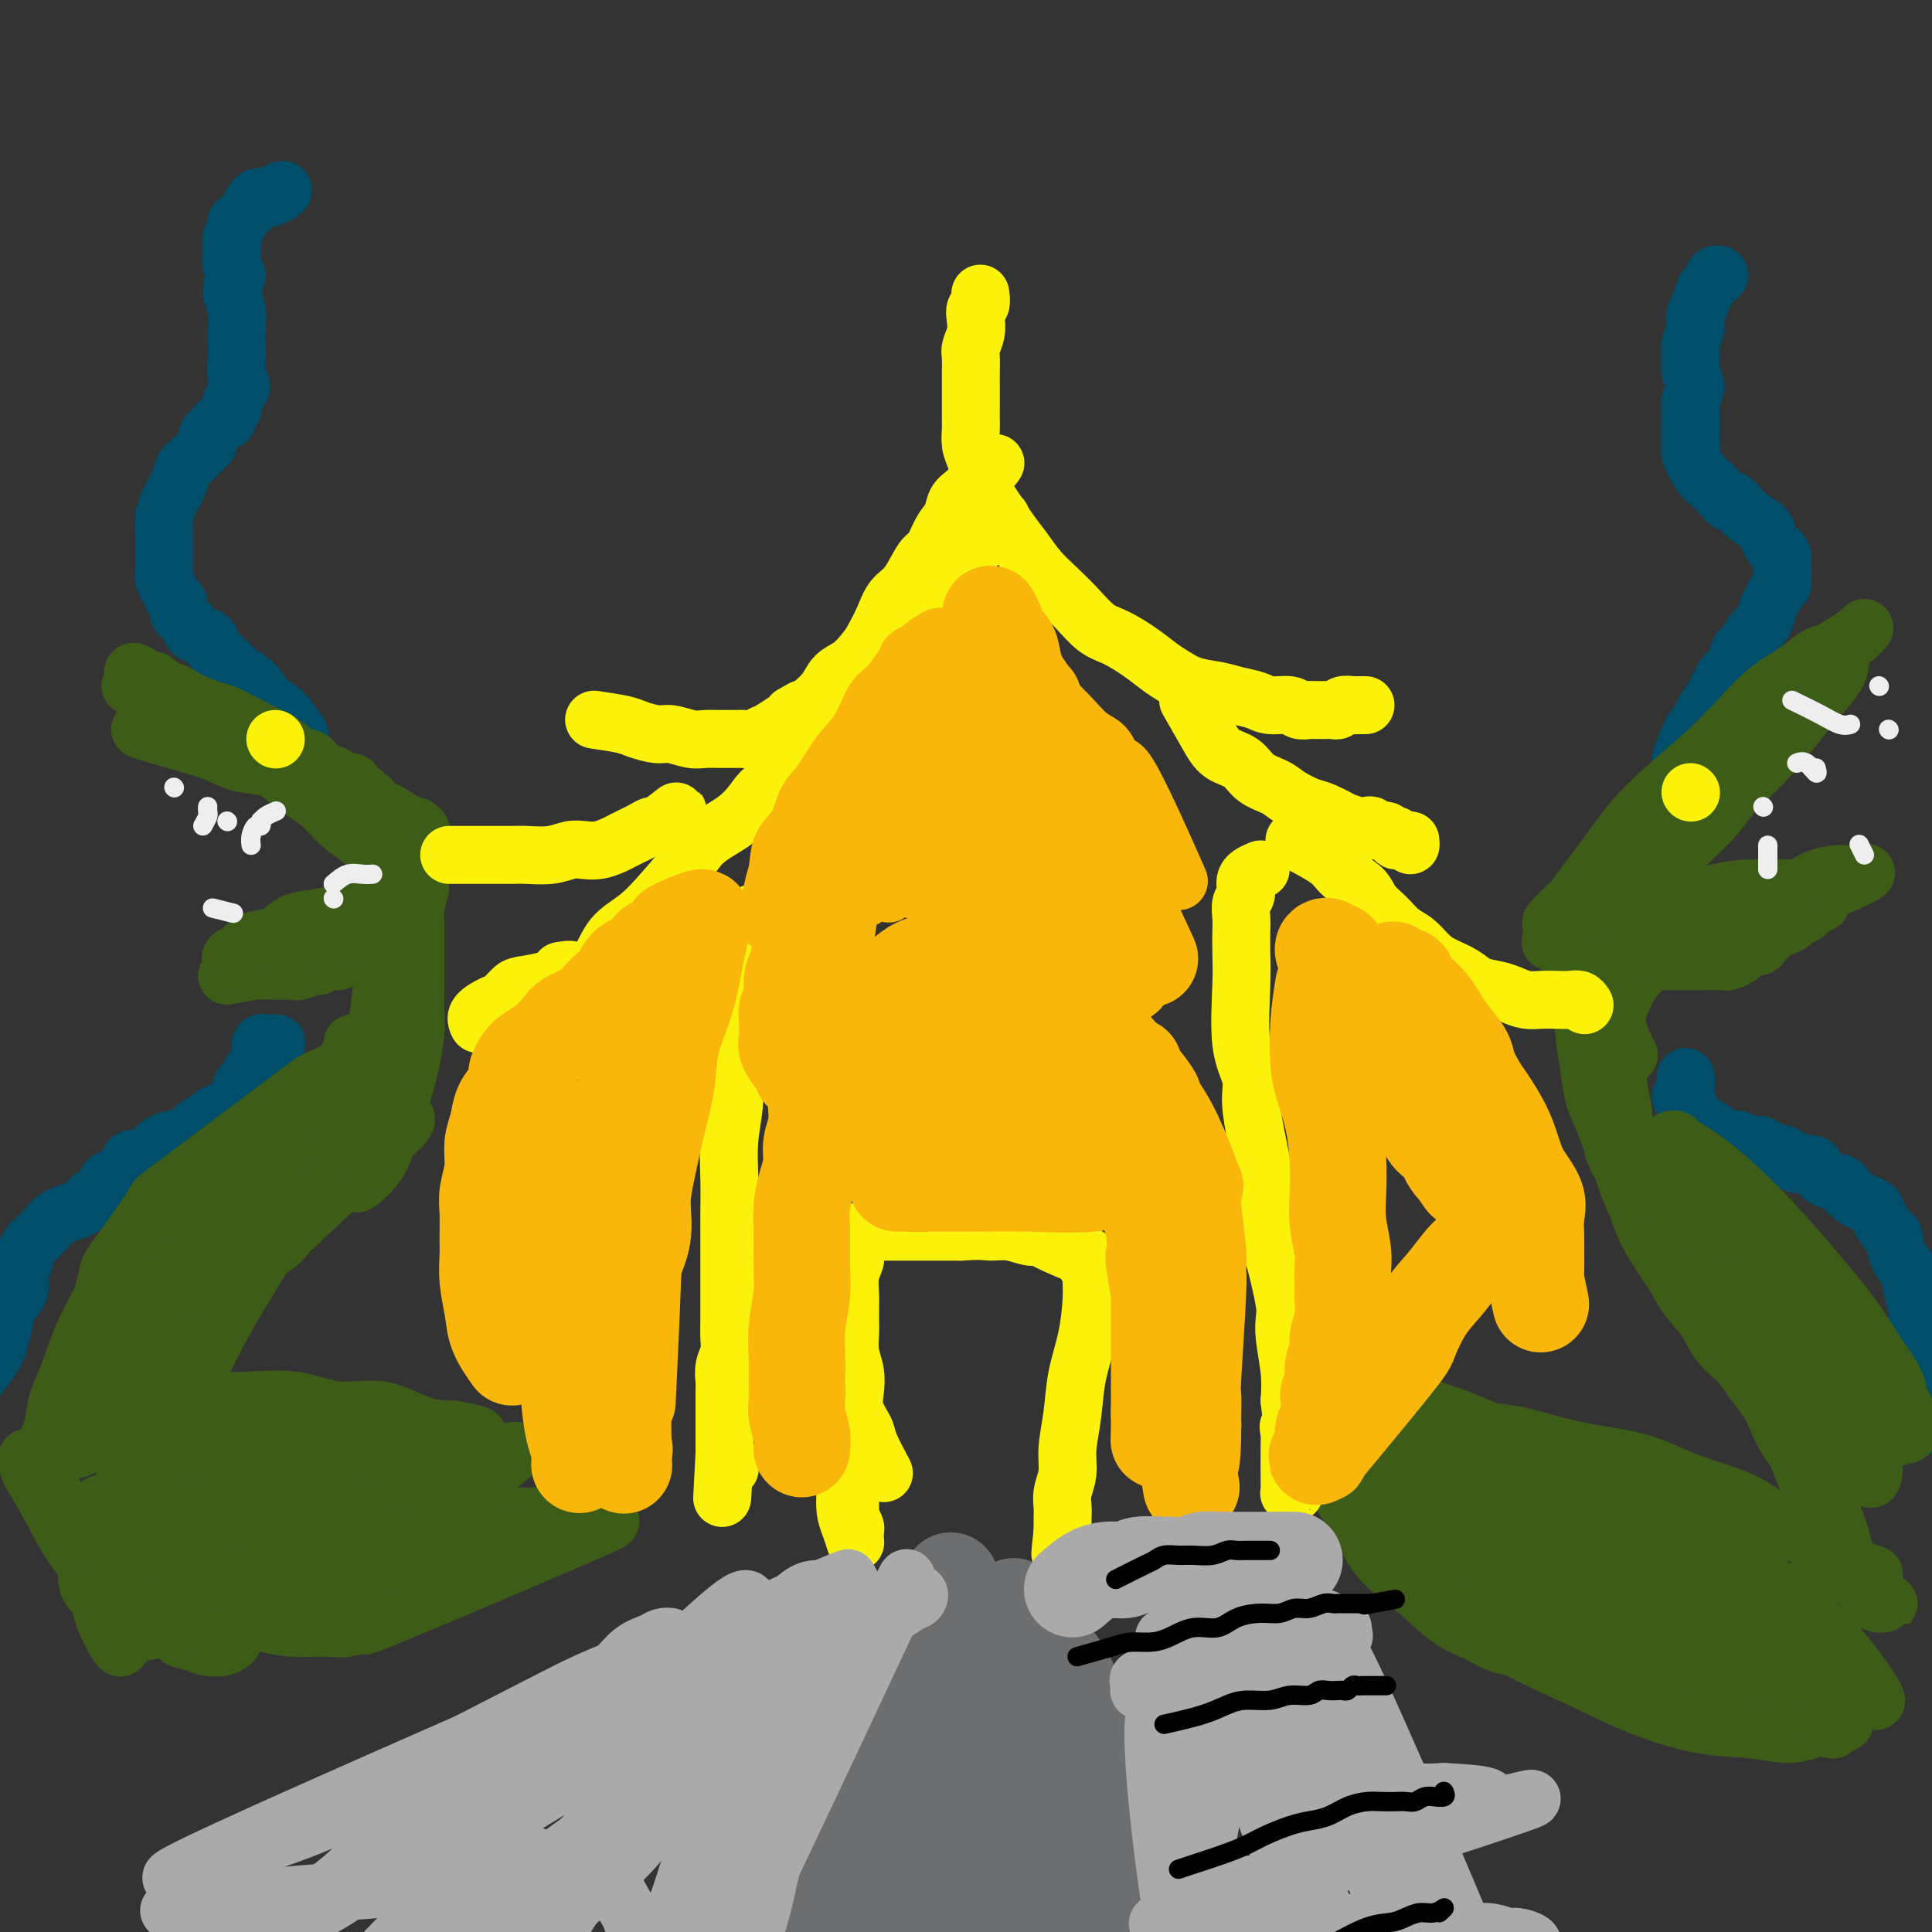 <svg viewBox='0 0 400 400' version='1.1' xmlns='http://www.w3.org/2000/svg' xmlns:xlink='http://www.w3.org/1999/xlink'><rect x="0" y="0" width="400" height="400" fill="#333333" stroke="none"/><g fill='none' stroke='#004E6A' stroke-width='12' stroke-linecap='round' stroke-linejoin='round'><path d='M400,295c0.001,-0.818 0.001,-1.636 0,-2c-0.001,-0.364 -0.005,-0.275 0,-1c0.005,-0.725 0.017,-2.265 0,-3c-0.017,-0.735 -0.065,-0.664 0,-1c0.065,-0.336 0.243,-1.078 0,-2c-0.243,-0.922 -0.905,-2.024 -1,-3c-0.095,-0.976 0.379,-1.826 0,-3c-0.379,-1.174 -1.611,-2.672 -2,-4c-0.389,-1.328 0.064,-2.486 0,-4c-0.064,-1.514 -0.646,-3.384 -1,-5c-0.354,-1.616 -0.480,-2.978 -1,-4c-0.520,-1.022 -1.434,-1.702 -2,-3c-0.566,-1.298 -0.785,-3.213 -1,-4c-0.215,-0.787 -0.427,-0.448 -1,-1c-0.573,-0.552 -1.506,-1.997 -2,-3c-0.494,-1.003 -0.550,-1.564 -1,-2c-0.450,-0.436 -1.293,-0.746 -2,-1c-0.707,-0.254 -1.279,-0.453 -2,-1c-0.721,-0.547 -1.592,-1.443 -2,-2c-0.408,-0.557 -0.354,-0.775 -1,-1c-0.646,-0.225 -1.991,-0.455 -3,-1c-1.009,-0.545 -1.683,-1.404 -2,-2c-0.317,-0.596 -0.278,-0.930 -1,-1c-0.722,-0.070 -2.206,0.123 -3,0c-0.794,-0.123 -0.897,-0.561 -1,-1'/><path d='M371,240c-3.546,-2.371 -1.910,-0.299 -2,0c-0.090,0.299 -1.907,-1.174 -3,-2c-1.093,-0.826 -1.463,-1.005 -2,-1c-0.537,0.005 -1.242,0.195 -2,0c-0.758,-0.195 -1.570,-0.776 -2,-1c-0.430,-0.224 -0.477,-0.091 -1,0c-0.523,0.091 -1.523,0.142 -2,0c-0.477,-0.142 -0.432,-0.476 -1,-1c-0.568,-0.524 -1.751,-1.239 -3,-2c-1.249,-0.761 -2.566,-1.568 -3,-2c-0.434,-0.432 0.013,-0.488 0,-1c-0.013,-0.512 -0.487,-1.480 -1,-2c-0.513,-0.520 -1.065,-0.593 -1,-1c0.065,-0.407 0.748,-1.148 1,-2c0.252,-0.852 0.072,-1.815 0,-2c-0.072,-0.185 -0.036,0.407 0,1'/><path d='M-6,287c1.065,-1.415 2.129,-2.829 3,-4c0.871,-1.171 1.548,-2.098 2,-3c0.452,-0.902 0.681,-1.777 1,-3c0.319,-1.223 0.730,-2.792 1,-4c0.270,-1.208 0.399,-2.056 1,-3c0.601,-0.944 1.673,-1.985 2,-3c0.327,-1.015 -0.092,-2.005 0,-3c0.092,-0.995 0.693,-1.995 1,-3c0.307,-1.005 0.319,-2.013 1,-3c0.681,-0.987 2.031,-1.951 3,-3c0.969,-1.049 1.555,-2.183 3,-3c1.445,-0.817 3.747,-1.317 5,-2c1.253,-0.683 1.457,-1.547 2,-2c0.543,-0.453 1.426,-0.493 2,-1c0.574,-0.507 0.838,-1.479 1,-2c0.162,-0.521 0.222,-0.591 1,-1c0.778,-0.409 2.273,-1.156 3,-2c0.727,-0.844 0.684,-1.785 1,-2c0.316,-0.215 0.991,0.296 2,0c1.009,-0.296 2.353,-1.399 3,-2c0.647,-0.601 0.597,-0.700 1,-1c0.403,-0.300 1.258,-0.800 2,-1c0.742,-0.200 1.371,-0.100 2,0'/><path d='M37,236c5.157,-3.521 2.548,-1.323 2,-1c-0.548,0.323 0.965,-1.230 2,-2c1.035,-0.770 1.592,-0.758 2,-1c0.408,-0.242 0.667,-0.737 1,-1c0.333,-0.263 0.740,-0.294 2,-1c1.260,-0.706 3.374,-2.087 4,-3c0.626,-0.913 -0.235,-1.358 0,-2c0.235,-0.642 1.566,-1.481 2,-2c0.434,-0.519 -0.027,-0.716 0,-1c0.027,-0.284 0.543,-0.653 1,-1c0.457,-0.347 0.854,-0.671 1,-1c0.146,-0.329 0.041,-0.663 0,-1c-0.041,-0.337 -0.018,-0.679 0,-1c0.018,-0.321 0.030,-0.622 0,-1c-0.030,-0.378 -0.101,-0.833 0,-1c0.101,-0.167 0.373,-0.045 1,0c0.627,0.045 1.608,0.013 2,0c0.392,-0.013 0.196,-0.006 0,0'/><path d='M348,157c0.636,-1.818 1.272,-3.636 2,-5c0.728,-1.364 1.547,-2.275 2,-3c0.453,-0.725 0.541,-1.263 1,-2c0.459,-0.737 1.288,-1.673 2,-3c0.712,-1.327 1.307,-3.045 2,-4c0.693,-0.955 1.485,-1.147 2,-2c0.515,-0.853 0.754,-2.368 1,-3c0.246,-0.632 0.500,-0.382 1,-1c0.500,-0.618 1.247,-2.106 2,-3c0.753,-0.894 1.512,-1.194 2,-2c0.488,-0.806 0.705,-2.116 1,-3c0.295,-0.884 0.668,-1.341 1,-2c0.332,-0.659 0.625,-1.520 1,-2c0.375,-0.480 0.833,-0.580 1,-1c0.167,-0.420 0.042,-1.159 0,-2c-0.042,-0.841 0.000,-1.783 0,-2c-0.000,-0.217 -0.042,0.290 0,0c0.042,-0.290 0.168,-1.376 0,-2c-0.168,-0.624 -0.629,-0.786 -1,-1c-0.371,-0.214 -0.652,-0.480 -1,-1c-0.348,-0.520 -0.763,-1.294 -1,-2c-0.237,-0.706 -0.294,-1.344 -1,-2c-0.706,-0.656 -2.059,-1.330 -3,-2c-0.941,-0.670 -1.471,-1.335 -2,-2'/><path d='M360,105c-1.750,-2.299 -1.625,-1.046 -2,-1c-0.375,0.046 -1.249,-1.115 -2,-2c-0.751,-0.885 -1.378,-1.493 -2,-2c-0.622,-0.507 -1.238,-0.912 -2,-2c-0.762,-1.088 -1.668,-2.858 -2,-4c-0.332,-1.142 -0.089,-1.657 0,-2c0.089,-0.343 0.022,-0.514 0,-1c-0.022,-0.486 -0.001,-1.288 0,-2c0.001,-0.712 -0.018,-1.334 0,-2c0.018,-0.666 0.072,-1.374 0,-2c-0.072,-0.626 -0.269,-1.168 0,-2c0.269,-0.832 1.004,-1.955 1,-3c-0.004,-1.045 -0.748,-2.013 -1,-3c-0.252,-0.987 -0.012,-1.992 0,-3c0.012,-1.008 -0.204,-2.018 0,-3c0.204,-0.982 0.828,-1.935 1,-3c0.172,-1.065 -0.109,-2.240 0,-3c0.109,-0.760 0.608,-1.104 1,-2c0.392,-0.896 0.677,-2.345 1,-3c0.323,-0.655 0.685,-0.516 1,-1c0.315,-0.484 0.585,-1.592 1,-2c0.415,-0.408 0.976,-0.117 1,0c0.024,0.117 -0.488,0.058 -1,0'/><path d='M62,152c-1.382,-1.956 -2.763,-3.913 -4,-5c-1.237,-1.087 -2.328,-1.306 -3,-2c-0.672,-0.694 -0.923,-1.863 -2,-3c-1.077,-1.137 -2.979,-2.240 -4,-3c-1.021,-0.760 -1.161,-1.176 -2,-2c-0.839,-0.824 -2.376,-2.055 -3,-3c-0.624,-0.945 -0.334,-1.605 -1,-2c-0.666,-0.395 -2.287,-0.525 -3,-1c-0.713,-0.475 -0.520,-1.296 -1,-2c-0.480,-0.704 -1.635,-1.290 -2,-2c-0.365,-0.710 0.060,-1.544 0,-2c-0.060,-0.456 -0.605,-0.534 -1,-1c-0.395,-0.466 -0.642,-1.320 -1,-2c-0.358,-0.680 -0.829,-1.186 -1,-2c-0.171,-0.814 -0.043,-1.937 0,-3c0.043,-1.063 0.000,-2.067 0,-3c-0.000,-0.933 0.041,-1.796 0,-3c-0.041,-1.204 -0.166,-2.750 0,-4c0.166,-1.250 0.622,-2.205 1,-3c0.378,-0.795 0.678,-1.431 1,-2c0.322,-0.569 0.666,-1.072 1,-2c0.334,-0.928 0.656,-2.280 1,-3c0.344,-0.720 0.708,-0.809 1,-1c0.292,-0.191 0.512,-0.483 1,-1c0.488,-0.517 1.244,-1.258 2,-2'/><path d='M42,93c1.462,-2.346 1.116,-1.211 1,-1c-0.116,0.211 -0.003,-0.503 0,-1c0.003,-0.497 -0.105,-0.777 0,-1c0.105,-0.223 0.424,-0.388 1,-1c0.576,-0.612 1.408,-1.669 2,-2c0.592,-0.331 0.942,0.066 1,0c0.058,-0.066 -0.176,-0.595 0,-1c0.176,-0.405 0.764,-0.686 1,-1c0.236,-0.314 0.121,-0.661 0,-1c-0.121,-0.339 -0.246,-0.669 0,-1c0.246,-0.331 0.865,-0.663 1,-1c0.135,-0.337 -0.212,-0.679 0,-1c0.212,-0.321 0.985,-0.620 1,-1c0.015,-0.380 -0.727,-0.842 -1,-2c-0.273,-1.158 -0.078,-3.012 0,-4c0.078,-0.988 0.040,-1.108 0,-2c-0.040,-0.892 -0.081,-2.554 0,-4c0.081,-1.446 0.285,-2.674 0,-4c-0.285,-1.326 -1.058,-2.750 -1,-4c0.058,-1.250 0.948,-2.328 1,-3c0.052,-0.672 -0.734,-0.939 -1,-2c-0.266,-1.061 -0.013,-2.916 0,-4c0.013,-1.084 -0.215,-1.398 0,-2c0.215,-0.602 0.874,-1.492 1,-2c0.126,-0.508 -0.279,-0.633 0,-1c0.279,-0.367 1.243,-0.977 2,-2c0.757,-1.023 1.306,-2.460 2,-3c0.694,-0.540 1.533,-0.184 2,0c0.467,0.184 0.562,0.195 1,0c0.438,-0.195 1.219,-0.598 2,-1'/><path d='M58,40c1.333,-1.167 0.167,-0.583 -1,0'/></g>
<g fill='none' stroke='#3D5C18' stroke-width='12' stroke-linecap='round' stroke-linejoin='round'><path d='M27,142c3.062,0.252 6.124,0.504 8,1c1.876,0.496 2.565,1.236 4,2c1.435,0.764 3.615,1.552 5,2c1.385,0.448 1.974,0.556 3,1c1.026,0.444 2.487,1.223 4,2c1.513,0.777 3.077,1.551 4,2c0.923,0.449 1.207,0.572 2,1c0.793,0.428 2.097,1.162 3,2c0.903,0.838 1.407,1.782 2,2c0.593,0.218 1.276,-0.289 2,0c0.724,0.289 1.489,1.374 2,2c0.511,0.626 0.767,0.793 1,1c0.233,0.207 0.443,0.455 1,1c0.557,0.545 1.460,1.389 2,2c0.540,0.611 0.718,0.990 1,1c0.282,0.010 0.668,-0.348 1,0c0.332,0.348 0.611,1.403 1,2c0.389,0.597 0.888,0.737 1,1c0.112,0.263 -0.162,0.648 0,1c0.162,0.352 0.761,0.672 1,1c0.239,0.328 0.120,0.664 0,1'/><path d='M75,170c3.555,3.261 2.441,2.414 2,2c-0.441,-0.414 -0.210,-0.395 0,0c0.210,0.395 0.397,1.168 1,2c0.603,0.832 1.620,1.724 2,2c0.380,0.276 0.122,-0.065 0,0c-0.122,0.065 -0.107,0.535 0,1c0.107,0.465 0.308,0.925 0,1c-0.308,0.075 -1.124,-0.234 -2,-1c-0.876,-0.766 -1.812,-1.990 -3,-3c-1.188,-1.010 -2.627,-1.806 -4,-3c-1.373,-1.194 -2.681,-2.784 -4,-4c-1.319,-1.216 -2.649,-2.057 -4,-3c-1.351,-0.943 -2.722,-1.988 -4,-3c-1.278,-1.012 -2.461,-1.990 -4,-3c-1.539,-1.010 -3.434,-2.053 -5,-3c-1.566,-0.947 -2.805,-1.798 -4,-3c-1.195,-1.202 -2.348,-2.757 -4,-4c-1.652,-1.243 -3.805,-2.176 -5,-3c-1.195,-0.824 -1.434,-1.541 -2,-2c-0.566,-0.459 -1.460,-0.662 -2,-1c-0.540,-0.338 -0.726,-0.811 -1,-1c-0.274,-0.189 -0.637,-0.095 -1,0'/><path d='M31,141c-7.335,-4.810 -1.173,0.666 2,3c3.173,2.334 3.356,1.527 4,2c0.644,0.473 1.751,2.224 3,3c1.249,0.776 2.642,0.575 4,1c1.358,0.425 2.680,1.476 4,2c1.320,0.524 2.636,0.522 4,1c1.364,0.478 2.774,1.438 4,2c1.226,0.562 2.267,0.728 3,1c0.733,0.272 1.157,0.650 2,1c0.843,0.350 2.106,0.672 3,1c0.894,0.328 1.418,0.663 2,1c0.582,0.337 1.222,0.678 2,1c0.778,0.322 1.695,0.625 2,1c0.305,0.375 -0.002,0.821 0,1c0.002,0.179 0.311,0.090 1,0c0.689,-0.090 1.756,-0.183 2,0c0.244,0.183 -0.337,0.640 0,1c0.337,0.360 1.592,0.622 2,1c0.408,0.378 -0.030,0.872 0,1c0.030,0.128 0.529,-0.110 1,0c0.471,0.110 0.914,0.569 1,1c0.086,0.431 -0.184,0.834 0,1c0.184,0.166 0.823,0.096 1,0c0.177,-0.096 -0.106,-0.218 0,0c0.106,0.218 0.602,0.777 1,1c0.398,0.223 0.699,0.112 1,0'/><path d='M80,168c6.373,3.403 2.304,2.412 1,2c-1.304,-0.412 0.156,-0.244 1,0c0.844,0.244 1.074,0.566 2,1c0.926,0.434 2.550,0.981 3,1c0.450,0.019 -0.275,-0.491 -1,-1'/><path d='M47,202c2.164,-0.425 4.328,-0.850 6,-1c1.672,-0.150 2.853,-0.025 4,0c1.147,0.025 2.260,-0.050 3,0c0.740,0.050 1.106,0.225 2,0c0.894,-0.225 2.316,-0.849 3,-1c0.684,-0.151 0.631,0.171 1,0c0.369,-0.171 1.160,-0.834 2,-1c0.840,-0.166 1.730,0.167 2,0c0.270,-0.167 -0.081,-0.832 0,-1c0.081,-0.168 0.595,0.161 1,0c0.405,-0.161 0.701,-0.813 1,-1c0.299,-0.187 0.602,0.092 1,0c0.398,-0.092 0.893,-0.553 1,-1c0.107,-0.447 -0.174,-0.879 0,-1c0.174,-0.121 0.802,0.070 1,0c0.198,-0.070 -0.032,-0.400 0,-1c0.032,-0.600 0.328,-1.470 1,-2c0.672,-0.530 1.719,-0.720 2,-1c0.281,-0.280 -0.206,-0.652 0,-1c0.206,-0.348 1.103,-0.674 2,-1'/><path d='M80,189c1.792,-1.738 1.772,-1.583 2,-2c0.228,-0.417 0.706,-1.407 1,-2c0.294,-0.593 0.406,-0.789 1,-1c0.594,-0.211 1.671,-0.437 2,-1c0.329,-0.563 -0.090,-1.462 0,-2c0.090,-0.538 0.688,-0.716 0,0c-0.688,0.716 -2.661,2.327 -4,3c-1.339,0.673 -2.043,0.407 -3,1c-0.957,0.593 -2.166,2.043 -3,3c-0.834,0.957 -1.294,1.421 -2,2c-0.706,0.579 -1.659,1.272 -3,2c-1.341,0.728 -3.069,1.491 -4,2c-0.931,0.509 -1.064,0.763 -2,1c-0.936,0.237 -2.673,0.456 -4,1c-1.327,0.544 -2.243,1.414 -3,2c-0.757,0.586 -1.354,0.889 -2,1c-0.646,0.111 -1.339,0.031 -2,0c-0.661,-0.031 -1.289,-0.011 -2,0c-0.711,0.011 -1.504,0.015 -2,0c-0.496,-0.015 -0.693,-0.049 -1,0c-0.307,0.049 -0.723,0.182 -1,0c-0.277,-0.182 -0.414,-0.678 0,-1c0.414,-0.322 1.381,-0.471 2,-1c0.619,-0.529 0.891,-1.437 2,-2c1.109,-0.563 3.054,-0.782 5,-1'/><path d='M57,194c1.743,-1.405 2.602,-2.419 4,-3c1.398,-0.581 3.337,-0.730 5,-1c1.663,-0.270 3.052,-0.660 4,-1c0.948,-0.340 1.455,-0.631 4,-1c2.545,-0.369 7.127,-0.817 9,-1c1.873,-0.183 1.038,-0.101 1,0c-0.038,0.101 0.720,0.219 1,0c0.280,-0.219 0.080,-0.777 0,-1c-0.080,-0.223 -0.040,-0.112 0,0'/><path d='M29,151c0.628,0.242 1.256,0.483 3,1c1.744,0.517 4.603,1.308 7,2c2.397,0.692 4.330,1.284 6,2c1.670,0.716 3.076,1.556 5,2c1.924,0.444 4.367,0.490 6,1c1.633,0.510 2.458,1.482 4,2c1.542,0.518 3.802,0.580 5,1c1.198,0.420 1.333,1.197 2,2c0.667,0.803 1.866,1.633 3,2c1.134,0.367 2.203,0.273 3,1c0.797,0.727 1.323,2.276 2,3c0.677,0.724 1.506,0.622 2,1c0.494,0.378 0.654,1.236 1,2c0.346,0.764 0.877,1.434 1,2c0.123,0.566 -0.163,1.028 0,2c0.163,0.972 0.775,2.454 1,3c0.225,0.546 0.064,0.156 0,0c-0.064,-0.156 -0.032,-0.078 0,0'/><path d='M87,184c-0.423,1.410 -0.845,2.820 -1,4c-0.155,1.180 -0.042,2.132 0,3c0.042,0.868 0.012,1.654 0,3c-0.012,1.346 -0.006,3.252 0,5c0.006,1.748 0.013,3.338 0,5c-0.013,1.662 -0.045,3.396 0,5c0.045,1.604 0.168,3.079 0,5c-0.168,1.921 -0.627,4.288 -1,6c-0.373,1.712 -0.659,2.770 -1,4c-0.341,1.230 -0.735,2.631 -1,4c-0.265,1.369 -0.399,2.705 -1,4c-0.601,1.295 -1.669,2.549 -2,3c-0.331,0.451 0.076,0.100 0,1c-0.076,0.900 -0.636,3.050 -2,5c-1.364,1.950 -3.533,3.700 -4,4c-0.467,0.300 0.766,-0.850 2,-2'/><path d='M87,182c-1.095,2.077 -2.191,4.153 -3,6c-0.809,1.847 -1.333,3.464 -2,5c-0.667,1.536 -1.477,2.991 -2,5c-0.523,2.009 -0.760,4.573 -1,7c-0.240,2.427 -0.483,4.719 -1,7c-0.517,2.281 -1.307,4.553 -2,7c-0.693,2.447 -1.288,5.069 -2,7c-0.712,1.931 -1.540,3.173 -2,5c-0.460,1.827 -0.553,4.241 -1,6c-0.447,1.759 -1.247,2.863 -2,4c-0.753,1.137 -1.459,2.305 -2,3c-0.541,0.695 -0.915,0.915 -1,1c-0.085,0.085 0.121,0.033 0,0c-0.121,-0.033 -0.570,-0.049 -1,0c-0.430,0.049 -0.841,0.162 -1,0c-0.159,-0.162 -0.066,-0.601 0,-1c0.066,-0.399 0.103,-0.759 0,-1c-0.103,-0.241 -0.347,-0.364 0,-1c0.347,-0.636 1.285,-1.786 2,-3c0.715,-1.214 1.207,-2.492 2,-4c0.793,-1.508 1.886,-3.247 3,-5c1.114,-1.753 2.247,-3.522 3,-5c0.753,-1.478 1.126,-2.667 2,-4c0.874,-1.333 2.250,-2.809 3,-4c0.750,-1.191 0.875,-2.095 1,-3'/><path d='M80,214c2.809,-4.963 1.831,-1.871 2,-1c0.169,0.871 1.485,-0.479 2,-1c0.515,-0.521 0.231,-0.212 0,0c-0.231,0.212 -0.407,0.326 -1,1c-0.593,0.674 -1.603,1.908 -2,3c-0.397,1.092 -0.181,2.043 -1,4c-0.819,1.957 -2.673,4.921 -4,7c-1.327,2.079 -2.125,3.273 -3,5c-0.875,1.727 -1.826,3.987 -3,6c-1.174,2.013 -2.572,3.780 -4,6c-1.428,2.220 -2.886,4.893 -4,7c-1.114,2.107 -1.883,3.649 -3,5c-1.117,1.351 -2.581,2.512 -4,3c-1.419,0.488 -2.791,0.304 -4,1c-1.209,0.696 -2.253,2.273 -3,3c-0.747,0.727 -1.196,0.605 -2,1c-0.804,0.395 -1.962,1.306 -3,2c-1.038,0.694 -1.956,1.172 -3,2c-1.044,0.828 -2.215,2.007 -3,3c-0.785,0.993 -1.185,1.801 -2,3c-0.815,1.199 -2.047,2.790 -3,4c-0.953,1.210 -1.628,2.039 -2,3c-0.372,0.961 -0.439,2.053 -1,3c-0.561,0.947 -1.614,1.750 -2,3c-0.386,1.250 -0.103,2.948 0,4c0.103,1.052 0.028,1.457 0,2c-0.028,0.543 -0.007,1.223 0,2c0.007,0.777 0.002,1.651 0,2c-0.002,0.349 -0.001,0.175 0,0'/><path d='M27,297c-0.147,2.805 0.986,1.818 0,1c-0.986,-0.818 -4.089,-1.465 0,-11c4.089,-9.535 15.372,-27.956 21,-36c5.628,-8.044 5.601,-5.710 7,-6c1.399,-0.290 4.223,-3.206 6,-5c1.777,-1.794 2.505,-2.468 4,-3c1.495,-0.532 3.756,-0.922 5,-1c1.244,-0.078 1.469,0.157 2,0c0.531,-0.157 1.366,-0.707 2,-1c0.634,-0.293 1.066,-0.328 1,0c-0.066,0.328 -0.632,1.018 -1,1c-0.368,-0.018 -0.540,-0.745 -1,0c-0.460,0.745 -1.208,2.962 -3,5c-1.792,2.038 -4.626,3.895 -8,7c-3.374,3.105 -7.287,7.456 -11,11c-3.713,3.544 -7.227,6.281 -10,9c-2.773,2.719 -4.806,5.421 -7,8c-2.194,2.579 -4.549,5.033 -6,7c-1.451,1.967 -1.997,3.445 -3,5c-1.003,1.555 -2.462,3.188 -3,4c-0.538,0.812 -0.154,0.803 0,1c0.154,0.197 0.077,0.598 0,1'/><path d='M22,294c-2.366,3.143 1.220,-1.999 0,-1c-1.220,0.999 -7.246,8.139 0,-2c7.246,-10.139 27.764,-37.558 37,-49c9.236,-11.442 7.189,-6.908 8,-6c0.811,0.908 4.480,-1.812 7,-3c2.520,-1.188 3.893,-0.845 5,-1c1.107,-0.155 1.949,-0.808 3,-1c1.051,-0.192 2.310,0.076 2,1c-0.310,0.924 -2.187,2.504 -6,6c-3.813,3.496 -9.560,8.910 -15,14c-5.440,5.090 -10.574,9.857 -15,14c-4.426,4.143 -8.143,7.662 -11,11c-2.857,3.338 -4.852,6.496 -7,9c-2.148,2.504 -4.449,4.354 -6,6c-1.551,1.646 -2.353,3.088 -3,4c-0.647,0.912 -1.138,1.292 -2,2c-0.862,0.708 -2.096,1.742 -3,2c-0.904,0.258 -1.480,-0.261 -1,-1c0.480,-0.739 2.014,-1.699 3,-3c0.986,-1.301 1.425,-2.943 2,-5c0.575,-2.057 1.288,-4.528 2,-7'/><path d='M22,284c1.581,-4.019 2.533,-6.066 4,-9c1.467,-2.934 3.451,-6.753 6,-10c2.549,-3.247 5.665,-5.921 7,-8c1.335,-2.079 0.889,-3.561 6,-7c5.111,-3.439 15.778,-8.833 20,-11c4.222,-2.167 1.999,-1.108 2,-1c0.001,0.108 2.225,-0.737 1,1c-1.225,1.737 -5.900,6.055 -10,10c-4.100,3.945 -7.625,7.515 -11,11c-3.375,3.485 -6.599,6.884 -9,10c-2.401,3.116 -3.981,5.948 -6,8c-2.019,2.052 -4.479,3.325 -6,5c-1.521,1.675 -2.102,3.751 -3,5c-0.898,1.249 -2.112,1.669 -3,2c-0.888,0.331 -1.451,0.571 -2,1c-0.549,0.429 -1.083,1.045 -1,1c0.083,-0.045 0.784,-0.751 1,-1c0.216,-0.249 -0.052,-0.042 0,-1c0.052,-0.958 0.423,-3.083 1,-5c0.577,-1.917 1.361,-3.627 2,-6c0.639,-2.373 1.134,-5.408 2,-8c0.866,-2.592 2.105,-4.741 4,-7c1.895,-2.259 4.448,-4.630 7,-7'/><path d='M34,257c2.739,-3.242 4.085,-4.346 6,-6c1.915,-1.654 4.399,-3.857 7,-5c2.601,-1.143 5.320,-1.227 7,-2c1.680,-0.773 2.322,-2.235 5,-3c2.678,-0.765 7.393,-0.834 9,-1c1.607,-0.166 0.107,-0.430 -1,0c-1.107,0.430 -1.821,1.555 -5,4c-3.179,2.445 -8.821,6.210 -13,10c-4.179,3.790 -6.893,7.606 -10,11c-3.107,3.394 -6.608,6.366 -9,9c-2.392,2.634 -3.676,4.930 -5,7c-1.324,2.070 -2.688,3.912 -4,5c-1.312,1.088 -2.571,1.421 -3,2c-0.429,0.579 -0.027,1.405 -1,2c-0.973,0.595 -3.321,0.958 -3,0c0.321,-0.958 3.313,-3.238 5,-5c1.687,-1.762 2.071,-3.005 3,-5c0.929,-1.995 2.404,-4.743 4,-7c1.596,-2.257 3.314,-4.022 5,-6c1.686,-1.978 3.338,-4.169 5,-6c1.662,-1.831 3.332,-3.301 5,-5c1.668,-1.699 3.334,-3.628 5,-5c1.666,-1.372 3.333,-2.186 5,-3'/><path d='M51,248c3.004,-2.601 3.014,-2.604 4,-3c0.986,-0.396 2.946,-1.187 4,-2c1.054,-0.813 1.200,-1.650 2,-2c0.800,-0.350 2.252,-0.215 3,0c0.748,0.215 0.791,0.508 0,2c-0.791,1.492 -2.416,4.182 -4,7c-1.584,2.818 -3.127,5.763 -5,9c-1.873,3.237 -4.077,6.764 -6,10c-1.923,3.236 -3.565,6.179 -5,9c-1.435,2.821 -2.663,5.518 -4,8c-1.337,2.482 -2.783,4.749 -4,7c-1.217,2.251 -2.206,4.488 -3,6c-0.794,1.512 -1.393,2.300 -2,3c-0.607,0.700 -1.220,1.312 -2,2c-0.780,0.688 -1.726,1.450 -2,2c-0.274,0.550 0.123,0.886 0,1c-0.123,0.114 -0.765,0.004 -1,-1c-0.235,-1.004 -0.063,-2.903 0,-4c0.063,-1.097 0.016,-1.391 0,-2c-0.016,-0.609 -0.002,-1.533 0,-3c0.002,-1.467 -0.007,-3.476 0,-5c0.007,-1.524 0.029,-2.563 0,-4c-0.029,-1.437 -0.111,-3.272 0,-5c0.111,-1.728 0.414,-3.350 1,-5c0.586,-1.650 1.453,-3.329 2,-5c0.547,-1.671 0.773,-3.336 1,-5'/><path d='M30,268c0.939,-3.372 1.287,-4.302 2,-6c0.713,-1.698 1.790,-4.164 3,-6c1.210,-1.836 2.553,-3.040 3,-4c0.447,-0.960 -0.002,-1.674 3,-4c3.002,-2.326 9.454,-6.263 12,-8c2.546,-1.737 1.185,-1.273 1,-1c-0.185,0.273 0.806,0.357 2,0c1.194,-0.357 2.593,-1.154 2,0c-0.593,1.154 -3.176,4.260 -6,8c-2.824,3.740 -5.888,8.115 -9,12c-3.112,3.885 -6.273,7.282 -9,11c-2.727,3.718 -5.019,7.759 -7,11c-1.981,3.241 -3.649,5.684 -5,8c-1.351,2.316 -2.383,4.506 -4,6c-1.617,1.494 -3.817,2.292 -5,3c-1.183,0.708 -1.348,1.327 -2,2c-0.652,0.673 -1.791,1.401 -2,1c-0.209,-0.401 0.513,-1.931 1,-3c0.487,-1.069 0.741,-1.676 1,-3c0.259,-1.324 0.523,-3.365 1,-5c0.477,-1.635 1.167,-2.863 2,-5c0.833,-2.137 1.809,-5.182 3,-8c1.191,-2.818 2.595,-5.409 4,-8'/><path d='M21,269c1.763,-6.053 1.170,-5.685 2,-7c0.830,-1.315 3.083,-4.315 5,-7c1.917,-2.685 3.499,-5.057 4,-6c0.501,-0.943 -0.078,-0.457 6,-5c6.078,-4.543 18.813,-14.114 24,-18c5.187,-3.886 2.825,-2.088 3,-2c0.175,0.088 2.888,-1.535 4,-2c1.112,-0.465 0.624,0.226 1,0c0.376,-0.226 1.617,-1.371 2,-2c0.383,-0.629 -0.094,-0.743 0,-1c0.094,-0.257 0.757,-0.656 1,-1c0.243,-0.344 0.065,-0.631 0,-1c-0.065,-0.369 -0.019,-0.820 0,-1c0.019,-0.180 0.009,-0.090 0,0'/><path d='M330,189c1.219,-2.936 2.439,-5.871 4,-8c1.561,-2.129 3.465,-3.451 5,-5c1.535,-1.549 2.702,-3.324 4,-5c1.298,-1.676 2.727,-3.254 4,-5c1.273,-1.746 2.391,-3.660 4,-5c1.609,-1.340 3.708,-2.106 6,-4c2.292,-1.894 4.777,-4.916 7,-7c2.223,-2.084 4.185,-3.230 6,-5c1.815,-1.770 3.482,-4.164 5,-6c1.518,-1.836 2.887,-3.116 4,-4c1.113,-0.884 1.971,-1.373 3,-2c1.029,-0.627 2.228,-1.392 3,-2c0.772,-0.608 1.115,-1.060 1,-1c-0.115,0.060 -0.688,0.631 -1,1c-0.312,0.369 -0.363,0.537 -1,1c-0.637,0.463 -1.860,1.221 -4,3c-2.140,1.779 -5.197,4.579 -8,7c-2.803,2.421 -5.350,4.464 -8,7c-2.650,2.536 -5.401,5.566 -8,8c-2.599,2.434 -5.045,4.272 -7,6c-1.955,1.728 -3.419,3.344 -5,5c-1.581,1.656 -3.279,3.351 -5,5c-1.721,1.649 -3.463,3.252 -5,5c-1.537,1.748 -2.868,3.642 -4,5c-1.132,1.358 -2.066,2.179 -3,3'/><path d='M327,186c-9.702,8.962 -4.958,3.866 -3,2c1.958,-1.866 1.129,-0.503 0,1c-1.129,1.503 -2.559,3.146 -1,1c1.559,-2.146 6.106,-8.081 9,-12c2.894,-3.919 4.134,-5.822 6,-8c1.866,-2.178 4.358,-4.631 7,-7c2.642,-2.369 5.435,-4.656 8,-7c2.565,-2.344 4.903,-4.747 7,-7c2.097,-2.253 3.953,-4.356 6,-6c2.047,-1.644 4.286,-2.827 6,-4c1.714,-1.173 2.903,-2.335 4,-3c1.097,-0.665 2.100,-0.833 3,-1c0.900,-0.167 1.695,-0.333 2,0c0.305,0.333 0.121,1.164 0,2c-0.121,0.836 -0.178,1.675 -1,3c-0.822,1.325 -2.408,3.135 -4,5c-1.592,1.865 -3.189,3.784 -5,6c-1.811,2.216 -3.838,4.730 -6,7c-2.162,2.270 -4.461,4.296 -6,6c-1.539,1.704 -2.317,3.085 -4,5c-1.683,1.915 -4.271,4.364 -6,6c-1.729,1.636 -2.597,2.459 -4,4c-1.403,1.541 -3.339,3.799 -5,5c-1.661,1.201 -3.046,1.343 -4,2c-0.954,0.657 -1.477,1.828 -2,3'/><path d='M334,189c-6.858,7.002 -3.004,2.507 -2,1c1.004,-1.507 -0.841,-0.025 -2,1c-1.159,1.025 -1.630,1.594 -2,2c-0.370,0.406 -0.638,0.648 -1,1c-0.362,0.352 -0.818,0.815 -1,1c-0.182,0.185 -0.091,0.093 0,0'/><path d='M321,195c3.358,1.155 6.716,2.309 9,3c2.284,0.691 3.492,0.917 5,1c1.508,0.083 3.314,0.022 5,0c1.686,-0.022 3.253,-0.005 5,0c1.747,0.005 3.676,-0.002 5,0c1.324,0.002 2.043,0.012 3,0c0.957,-0.012 2.153,-0.046 3,0c0.847,0.046 1.344,0.171 2,0c0.656,-0.171 1.471,-0.637 2,-1c0.529,-0.363 0.772,-0.622 1,-1c0.228,-0.378 0.442,-0.875 1,-1c0.558,-0.125 1.462,0.121 2,0c0.538,-0.121 0.712,-0.610 1,-1c0.288,-0.390 0.692,-0.682 1,-1c0.308,-0.318 0.520,-0.661 1,-1c0.480,-0.339 1.228,-0.673 2,-1c0.772,-0.327 1.569,-0.648 2,-1c0.431,-0.352 0.498,-0.735 1,-1c0.502,-0.265 1.441,-0.411 2,-1c0.559,-0.589 0.737,-1.622 1,-2c0.263,-0.378 0.609,-0.102 1,0c0.391,0.102 0.826,0.029 1,0c0.174,-0.029 0.087,-0.015 0,0'/><path d='M335,209c0.835,-2.064 1.670,-4.128 3,-6c1.330,-1.872 3.156,-3.552 5,-5c1.844,-1.448 3.708,-2.663 6,-4c2.292,-1.337 5.014,-2.796 7,-4c1.986,-1.204 3.235,-2.155 5,-3c1.765,-0.845 4.045,-1.586 6,-2c1.955,-0.414 3.585,-0.502 5,-1c1.415,-0.498 2.614,-1.405 4,-2c1.386,-0.595 2.958,-0.879 4,-1c1.042,-0.121 1.555,-0.079 2,0c0.445,0.079 0.824,0.194 2,0c1.176,-0.194 3.150,-0.698 2,0c-1.150,0.698 -5.422,2.596 -9,4c-3.578,1.404 -6.460,2.312 -9,3c-2.540,0.688 -4.737,1.154 -7,2c-2.263,0.846 -4.593,2.070 -7,3c-2.407,0.930 -4.891,1.564 -7,2c-2.109,0.436 -3.844,0.674 -5,1c-1.156,0.326 -1.734,0.742 -3,1c-1.266,0.258 -3.219,0.360 -3,0c0.219,-0.360 2.609,-1.180 5,-2'/><path d='M341,195c1.621,-0.605 3.173,-1.117 5,-2c1.827,-0.883 3.929,-2.135 6,-3c2.071,-0.865 4.110,-1.342 6,-2c1.890,-0.658 3.631,-1.497 5,-2c1.369,-0.503 2.367,-0.668 4,-1c1.633,-0.332 3.901,-0.829 4,-1c0.099,-0.171 -1.971,-0.015 -4,0c-2.029,0.015 -4.018,-0.113 -6,0c-1.982,0.113 -3.957,0.465 -6,1c-2.043,0.535 -4.155,1.254 -6,2c-1.845,0.746 -3.422,1.520 -5,2c-1.578,0.480 -3.156,0.668 -4,1c-0.844,0.332 -0.956,0.809 -1,1c-0.044,0.191 -0.022,0.095 0,0'/><path d='M337,181c-0.453,0.716 -0.906,1.433 -1,2c-0.094,0.567 0.171,0.986 0,2c-0.171,1.014 -0.777,2.623 -1,4c-0.223,1.377 -0.062,2.523 0,4c0.062,1.477 0.024,3.287 0,5c-0.024,1.713 -0.035,3.331 0,5c0.035,1.669 0.114,3.389 0,5c-0.114,1.611 -0.422,3.112 0,5c0.422,1.888 1.575,4.162 2,5c0.425,0.838 0.121,0.239 0,0c-0.121,-0.239 -0.061,-0.120 0,0'/><path d='M325,188c0.054,2.129 0.109,4.258 0,6c-0.109,1.742 -0.380,3.096 0,5c0.380,1.904 1.413,4.359 2,7c0.587,2.641 0.730,5.467 1,8c0.270,2.533 0.669,4.773 1,7c0.331,2.227 0.594,4.442 1,6c0.406,1.558 0.956,2.458 2,5c1.044,2.542 2.584,6.726 3,8c0.416,1.274 -0.292,-0.363 -1,-2'/><path d='M343,185c-1.314,0.589 -2.628,1.178 -3,2c-0.372,0.822 0.198,1.876 0,3c-0.198,1.124 -1.164,2.317 -2,4c-0.836,1.683 -1.541,3.857 -2,6c-0.459,2.143 -0.672,4.254 -1,7c-0.328,2.746 -0.772,6.128 -1,9c-0.228,2.872 -0.242,5.236 0,8c0.242,2.764 0.740,5.930 1,9c0.260,3.070 0.282,6.044 1,9c0.718,2.956 2.131,5.894 3,8c0.869,2.106 1.195,3.379 2,5c0.805,1.621 2.089,3.590 3,5c0.911,1.410 1.449,2.260 2,3c0.551,0.740 1.114,1.369 2,2c0.886,0.631 2.094,1.265 3,2c0.906,0.735 1.511,1.570 2,2c0.489,0.430 0.863,0.456 2,1c1.137,0.544 3.037,1.608 4,2c0.963,0.392 0.989,0.112 1,0c0.011,-0.112 0.005,-0.056 0,0'/><path d='M335,215c-0.104,3.319 -0.208,6.638 0,9c0.208,2.362 0.729,3.766 1,6c0.271,2.234 0.291,5.297 1,8c0.709,2.703 2.108,5.047 3,8c0.892,2.953 1.276,6.516 2,9c0.724,2.484 1.786,3.889 3,6c1.214,2.111 2.579,4.928 4,7c1.421,2.072 2.898,3.401 4,5c1.102,1.599 1.828,3.470 3,5c1.172,1.530 2.789,2.721 4,4c1.211,1.279 2.015,2.648 3,4c0.985,1.352 2.150,2.688 3,4c0.850,1.312 1.385,2.599 2,4c0.615,1.401 1.308,2.915 2,4c0.692,1.085 1.381,1.741 2,3c0.619,1.259 1.169,3.122 2,5c0.831,1.878 1.944,3.771 3,5c1.056,1.229 2.053,1.792 3,4c0.947,2.208 1.842,6.059 2,7c0.158,0.941 -0.421,-1.030 -1,-3'/><path d='M388,304c-0.155,1.368 -0.310,2.736 -1,2c-0.690,-0.736 -1.914,-3.575 -3,-6c-1.086,-2.425 -2.035,-4.437 -3,-7c-0.965,-2.563 -1.945,-5.678 -3,-9c-1.055,-3.322 -2.186,-6.850 -4,-10c-1.814,-3.150 -4.313,-5.921 -6,-9c-1.687,-3.079 -2.564,-6.467 -4,-9c-1.436,-2.533 -3.431,-4.212 -5,-6c-1.569,-1.788 -2.712,-3.684 -4,-5c-1.288,-1.316 -2.719,-2.052 -4,-3c-1.281,-0.948 -2.410,-2.109 -3,-3c-0.590,-0.891 -0.641,-1.512 -1,-2c-0.359,-0.488 -1.027,-0.841 -1,-1c0.027,-0.159 0.748,-0.123 1,0c0.252,0.123 0.037,0.333 1,1c0.963,0.667 3.106,1.792 6,4c2.894,2.208 6.539,5.499 10,9c3.461,3.501 6.740,7.212 10,11c3.260,3.788 6.503,7.654 9,11c2.497,3.346 4.249,6.173 6,9'/><path d='M389,281c4.652,6.409 3.780,6.931 4,8c0.220,1.069 1.530,2.684 2,4c0.470,1.316 0.101,2.333 0,3c-0.101,0.667 0.067,0.984 0,1c-0.067,0.016 -0.369,-0.268 -1,0c-0.631,0.268 -1.591,1.089 -3,0c-1.409,-1.089 -3.267,-4.088 -5,-6c-1.733,-1.912 -3.340,-2.736 -5,-4c-1.660,-1.264 -3.373,-2.967 -5,-5c-1.627,-2.033 -3.166,-4.394 -5,-7c-1.834,-2.606 -3.961,-5.455 -6,-8c-2.039,-2.545 -3.989,-4.786 -6,-7c-2.011,-2.214 -4.084,-4.399 -6,-6c-1.916,-1.601 -3.677,-2.616 -5,-4c-1.323,-1.384 -2.208,-3.138 -3,-4c-0.792,-0.862 -1.489,-0.832 -2,-1c-0.511,-0.168 -0.834,-0.535 -1,-1c-0.166,-0.465 -0.175,-1.029 0,-1c0.175,0.029 0.534,0.652 1,1c0.466,0.348 1.039,0.422 3,2c1.961,1.578 5.309,4.659 8,8c2.691,3.341 4.724,6.942 7,10c2.276,3.058 4.796,5.572 7,8c2.204,2.428 4.093,4.769 6,7c1.907,2.231 3.830,4.352 5,6c1.170,1.648 1.585,2.824 2,4'/><path d='M381,289c4.953,6.054 3.834,3.689 3,3c-0.834,-0.689 -1.384,0.300 0,2c1.384,1.700 4.700,4.113 0,1c-4.700,-3.113 -17.417,-11.751 -23,-16c-5.583,-4.249 -4.032,-4.109 -4,-5c0.032,-0.891 -1.456,-2.813 -2,-4c-0.544,-1.187 -0.146,-1.638 0,-2c0.146,-0.362 0.039,-0.633 0,-1c-0.039,-0.367 -0.011,-0.830 0,-1c0.011,-0.170 0.003,-0.049 0,0c-0.003,0.049 -0.002,0.024 0,0'/><path d='M29,302c-0.841,1.758 -1.682,3.516 -2,5c-0.318,1.484 -0.111,2.694 0,4c0.111,1.306 0.128,2.708 0,4c-0.128,1.292 -0.401,2.475 0,4c0.401,1.525 1.477,3.391 2,5c0.523,1.609 0.491,2.960 1,4c0.509,1.040 1.557,1.770 2,3c0.443,1.230 0.282,2.960 1,4c0.718,1.040 2.315,1.389 3,2c0.685,0.611 0.456,1.484 1,2c0.544,0.516 1.860,0.675 3,1c1.140,0.325 2.103,0.816 3,1c0.897,0.184 1.729,0.060 2,0c0.271,-0.060 -0.018,-0.057 0,0c0.018,0.057 0.345,0.166 1,0c0.655,-0.166 1.640,-0.609 2,-1c0.360,-0.391 0.095,-0.729 0,-1c-0.095,-0.271 -0.021,-0.473 0,-1c0.021,-0.527 -0.012,-1.378 0,-2c0.012,-0.622 0.070,-1.015 0,-2c-0.070,-0.985 -0.266,-2.563 -1,-4c-0.734,-1.437 -2.005,-2.733 -3,-4c-0.995,-1.267 -1.713,-2.505 -3,-4c-1.287,-1.495 -3.144,-3.248 -5,-5'/><path d='M36,317c-2.590,-2.559 -3.565,-2.458 -5,-3c-1.435,-0.542 -3.330,-1.727 -5,-2c-1.670,-0.273 -3.114,0.366 -4,0c-0.886,-0.366 -1.215,-1.738 -2,1c-0.785,2.738 -2.025,9.587 -2,13c0.025,3.413 1.315,3.389 2,4c0.685,0.611 0.764,1.857 1,3c0.236,1.143 0.628,2.181 1,3c0.372,0.819 0.725,1.417 1,2c0.275,0.583 0.473,1.149 1,2c0.527,0.851 1.385,1.986 1,0c-0.385,-1.986 -2.011,-7.093 -4,-11c-1.989,-3.907 -4.341,-6.615 -6,-9c-1.659,-2.385 -2.625,-4.446 -4,-7c-1.375,-2.554 -3.161,-5.602 -4,-7c-0.839,-1.398 -0.733,-1.145 -1,-2c-0.267,-0.855 -0.907,-2.817 0,-2c0.907,0.817 3.359,4.412 5,7c1.641,2.588 2.469,4.168 4,6c1.531,1.832 3.766,3.916 6,6'/><path d='M21,321c2.320,4.080 0.619,4.782 1,6c0.381,1.218 2.845,2.954 4,4c1.155,1.046 1.000,1.404 1,2c-0.000,0.596 0.154,1.430 1,2c0.846,0.570 2.385,0.877 3,1c0.615,0.123 0.308,0.061 0,0'/><path d='M42,317c3.538,-0.651 7.076,-1.302 10,-2c2.924,-0.698 5.233,-1.444 8,-2c2.767,-0.556 5.991,-0.923 9,-1c3.009,-0.077 5.803,0.137 8,0c2.197,-0.137 3.796,-0.625 6,-1c2.204,-0.375 5.012,-0.636 7,-1c1.988,-0.364 3.156,-0.830 4,-1c0.844,-0.170 1.363,-0.045 2,0c0.637,0.045 1.392,0.009 2,0c0.608,-0.009 1.070,0.008 1,0c-0.070,-0.008 -0.672,-0.041 -2,0c-1.328,0.041 -3.382,0.154 -6,0c-2.618,-0.154 -5.801,-0.576 -10,-1c-4.199,-0.424 -9.413,-0.848 -14,-1c-4.587,-0.152 -8.546,-0.030 -12,0c-3.454,0.030 -6.404,-0.032 -9,0c-2.596,0.032 -4.840,0.159 -7,0c-2.160,-0.159 -4.236,-0.603 -6,-1c-1.764,-0.397 -3.215,-0.745 -4,-1c-0.785,-0.255 -0.904,-0.415 -1,-1c-0.096,-0.585 -0.170,-1.596 0,-2c0.170,-0.404 0.585,-0.202 1,0'/><path d='M29,302c1.022,-0.641 3.576,-0.743 6,-1c2.424,-0.257 4.718,-0.669 8,-1c3.282,-0.331 7.551,-0.581 10,-1c2.449,-0.419 3.077,-1.006 10,-1c6.923,0.006 20.141,0.606 25,1c4.859,0.394 1.360,0.583 0,1c-1.360,0.417 -0.582,1.062 0,1c0.582,-0.062 0.966,-0.833 -2,-1c-2.966,-0.167 -9.282,0.268 -15,0c-5.718,-0.268 -10.837,-1.238 -16,-2c-5.163,-0.762 -10.369,-1.315 -14,-2c-3.631,-0.685 -5.688,-1.503 -8,-2c-2.312,-0.497 -4.879,-0.672 -6,-1c-1.121,-0.328 -0.795,-0.810 -1,-1c-0.205,-0.190 -0.939,-0.090 -1,0c-0.061,0.090 0.552,0.168 1,0c0.448,-0.168 0.732,-0.583 2,-1c1.268,-0.417 3.522,-0.835 6,-1c2.478,-0.165 5.181,-0.075 8,0c2.819,0.075 5.753,0.136 9,0c3.247,-0.136 6.807,-0.467 10,0c3.193,0.467 6.021,1.733 9,2c2.979,0.267 6.110,-0.467 9,0c2.890,0.467 5.540,2.133 8,3c2.460,0.867 4.730,0.933 7,1'/><path d='M94,296c6.110,1.155 4.884,1.042 5,2c0.116,0.958 1.573,2.987 4,3c2.427,0.013 5.825,-1.989 2,1c-3.825,2.989 -14.871,10.968 -21,15c-6.129,4.032 -7.340,4.117 -10,5c-2.660,0.883 -6.770,2.565 -10,4c-3.230,1.435 -5.580,2.623 -8,4c-2.420,1.377 -4.912,2.944 -7,4c-2.088,1.056 -3.774,1.600 -5,2c-1.226,0.400 -1.991,0.655 -3,1c-1.009,0.345 -2.262,0.780 -3,1c-0.738,0.220 -0.961,0.225 -1,0c-0.039,-0.225 0.104,-0.681 0,-1c-0.104,-0.319 -0.457,-0.501 0,-1c0.457,-0.499 1.724,-1.314 3,-2c1.276,-0.686 2.560,-1.241 4,-2c1.440,-0.759 3.035,-1.722 5,-3c1.965,-1.278 4.301,-2.872 7,-4c2.699,-1.128 5.762,-1.791 9,-3c3.238,-1.209 6.651,-2.966 10,-4c3.349,-1.034 6.635,-1.346 10,-2c3.365,-0.654 6.809,-1.649 10,-2c3.191,-0.351 6.128,-0.056 9,0c2.872,0.056 5.678,-0.127 8,0c2.322,0.127 4.161,0.563 6,1'/><path d='M118,315c4.058,0.038 2.703,-0.366 2,0c-0.703,0.366 -0.755,1.503 2,1c2.755,-0.503 8.316,-2.646 0,1c-8.316,3.646 -30.509,13.083 -40,17c-9.491,3.917 -6.280,2.316 -6,2c0.280,-0.316 -2.372,0.655 -4,1c-1.628,0.345 -2.231,0.065 -4,0c-1.769,-0.065 -4.704,0.087 -7,0c-2.296,-0.087 -3.954,-0.412 -6,-1c-2.046,-0.588 -4.481,-1.438 -6,-2c-1.519,-0.562 -2.121,-0.835 -3,-1c-0.879,-0.165 -2.034,-0.221 -3,-1c-0.966,-0.779 -1.741,-2.280 -2,-3c-0.259,-0.720 -0.000,-0.658 0,-1c0.000,-0.342 -0.258,-1.089 0,-2c0.258,-0.911 1.031,-1.988 2,-3c0.969,-1.012 2.132,-1.960 4,-3c1.868,-1.040 4.440,-2.171 7,-3c2.560,-0.829 5.106,-1.357 8,-2c2.894,-0.643 6.135,-1.400 9,-2c2.865,-0.600 5.355,-1.043 8,-1c2.645,0.043 5.446,0.572 8,1c2.554,0.428 4.860,0.754 7,1c2.140,0.246 4.115,0.412 6,1c1.885,0.588 3.682,1.596 5,2c1.318,0.404 2.159,0.202 3,0'/><path d='M108,317c6.443,0.670 4.049,0.344 2,1c-2.049,0.656 -3.755,2.295 0,2c3.755,-0.295 12.971,-2.523 -3,1c-15.971,3.523 -57.127,12.797 -73,16c-15.873,3.203 -6.462,0.335 -3,-1c3.462,-1.335 0.976,-1.139 0,-1c-0.976,0.139 -0.442,0.219 0,0c0.442,-0.219 0.793,-0.739 1,-1c0.207,-0.261 0.270,-0.265 2,-1c1.730,-0.735 5.125,-2.203 8,-3c2.875,-0.797 5.228,-0.925 8,-2c2.772,-1.075 5.961,-3.097 9,-4c3.039,-0.903 5.927,-0.687 9,-1c3.073,-0.313 6.331,-1.156 9,-2c2.669,-0.844 4.751,-1.690 7,-2c2.249,-0.310 4.667,-0.083 7,0c2.333,0.083 4.581,0.024 6,0c1.419,-0.024 2.008,-0.011 3,0c0.992,0.011 2.387,0.019 3,0c0.613,-0.019 0.443,-0.067 1,0c0.557,0.067 1.842,0.249 0,1c-1.842,0.751 -6.812,2.072 -12,3c-5.188,0.928 -10.594,1.464 -16,2'/><path d='M76,325c-7.242,1.424 -11.847,1.983 -16,2c-4.153,0.017 -7.855,-0.508 -11,0c-3.145,0.508 -5.732,2.051 -8,0c-2.268,-2.051 -4.216,-7.694 -4,-10c0.216,-2.306 2.597,-1.275 6,-2c3.403,-0.725 7.830,-3.207 9,-4c1.170,-0.793 -0.915,0.104 -3,1'/><path d='M388,326c-1.935,-0.637 -3.870,-1.274 -5,-2c-1.130,-0.726 -1.455,-1.541 -2,-2c-0.545,-0.459 -1.311,-0.561 -2,-1c-0.689,-0.439 -1.303,-1.213 -3,-2c-1.697,-0.787 -4.477,-1.586 -7,-3c-2.523,-1.414 -4.787,-3.442 -8,-5c-3.213,-1.558 -7.373,-2.645 -11,-4c-3.627,-1.355 -6.720,-2.979 -10,-4c-3.280,-1.021 -6.749,-1.440 -10,-2c-3.251,-0.560 -6.286,-1.263 -9,-2c-2.714,-0.737 -5.107,-1.509 -8,-2c-2.893,-0.491 -6.287,-0.702 -9,-1c-2.713,-0.298 -4.747,-0.684 -7,-1c-2.253,-0.316 -4.726,-0.561 -7,-1c-2.274,-0.439 -4.350,-1.070 -6,-1c-1.650,0.070 -2.874,0.843 -4,1c-1.126,0.157 -2.156,-0.301 -3,0c-0.844,0.301 -1.504,1.362 -2,2c-0.496,0.638 -0.829,0.852 -1,1c-0.171,0.148 -0.180,0.229 0,1c0.180,0.771 0.548,2.230 1,4c0.452,1.770 0.986,3.849 2,6c1.014,2.151 2.506,4.372 4,7c1.494,2.628 2.988,5.663 5,8c2.012,2.337 4.542,3.975 7,6c2.458,2.025 4.845,4.436 7,6c2.155,1.564 4.077,2.282 6,3'/><path d='M306,338c4.620,2.942 6.171,2.798 8,3c1.829,0.202 3.937,0.749 6,1c2.063,0.251 4.082,0.206 6,0c1.918,-0.206 3.734,-0.575 6,-1c2.266,-0.425 4.982,-0.908 6,-1c1.018,-0.092 0.337,0.208 7,0c6.663,-0.208 20.670,-0.924 26,-1c5.330,-0.076 1.984,0.489 0,0c-1.984,-0.489 -2.607,-2.030 -4,-3c-1.393,-0.970 -3.556,-1.369 -7,-3c-3.444,-1.631 -8.167,-4.495 -13,-7c-4.833,-2.505 -9.775,-4.651 -15,-7c-5.225,-2.349 -10.732,-4.903 -16,-7c-5.268,-2.097 -10.296,-3.739 -14,-5c-3.704,-1.261 -6.083,-2.142 -9,-3c-2.917,-0.858 -6.373,-1.692 -9,-2c-2.627,-0.308 -4.426,-0.091 -6,0c-1.574,0.091 -2.922,0.055 -4,0c-1.078,-0.055 -1.887,-0.128 -2,0c-0.113,0.128 0.470,0.458 1,1c0.530,0.542 1.009,1.298 3,3c1.991,1.702 5.496,4.351 9,7'/><path d='M285,313c4.058,2.655 8.701,3.793 14,6c5.299,2.207 11.252,5.483 17,8c5.748,2.517 11.289,4.274 16,6c4.711,1.726 8.592,3.419 14,4c5.408,0.581 12.342,0.049 13,-2c0.658,-2.049 -4.959,-5.614 -10,-10c-5.041,-4.386 -9.506,-9.593 -15,-14c-5.494,-4.407 -12.016,-8.015 -18,-11c-5.984,-2.985 -11.431,-5.346 -16,-7c-4.569,-1.654 -8.260,-2.600 -11,-3c-2.740,-0.400 -4.531,-0.255 -6,0c-1.469,0.255 -2.618,0.620 -3,1c-0.382,0.380 0.003,0.776 0,1c-0.003,0.224 -0.396,0.276 0,1c0.396,0.724 1.579,2.121 3,4c1.421,1.879 3.081,4.241 6,7c2.919,2.759 7.098,5.915 11,9c3.902,3.085 7.527,6.097 11,9c3.473,2.903 6.794,5.696 10,8c3.206,2.304 6.299,4.120 9,6c2.701,1.880 5.011,3.824 8,5c2.989,1.176 6.657,1.583 9,2c2.343,0.417 3.362,0.843 5,1c1.638,0.157 3.897,0.045 5,0c1.103,-0.045 1.052,-0.022 1,0'/><path d='M358,344c3.826,0.728 3.391,1.049 2,0c-1.391,-1.049 -3.736,-3.469 0,-2c3.736,1.469 13.554,6.828 0,-2c-13.554,-8.828 -50.481,-31.843 -64,-40c-13.519,-8.157 -3.630,-1.458 0,1c3.630,2.458 1.001,0.673 1,1c-0.001,0.327 2.626,2.764 6,6c3.374,3.236 7.494,7.270 13,12c5.506,4.730 12.398,10.154 19,14c6.602,3.846 12.915,6.113 18,8c5.085,1.887 8.943,3.392 13,5c4.057,1.608 8.313,3.318 11,4c2.687,0.682 3.804,0.337 5,0c1.196,-0.337 2.471,-0.665 4,0c1.529,0.665 3.312,2.325 2,0c-1.312,-2.325 -5.720,-8.635 -11,-14c-5.280,-5.365 -11.431,-9.786 -18,-14c-6.569,-4.214 -13.556,-8.220 -20,-11c-6.444,-2.780 -12.346,-4.333 -17,-5c-4.654,-0.667 -8.061,-0.449 -11,0c-2.939,0.449 -5.411,1.128 -7,2c-1.589,0.872 -2.294,1.936 -3,3'/><path d='M301,312c-1.558,0.910 -0.452,0.683 0,1c0.452,0.317 0.250,1.176 2,3c1.750,1.824 5.450,4.612 6,7c0.550,2.388 -2.051,4.377 11,11c13.051,6.623 41.755,17.881 53,22c11.245,4.119 5.033,1.098 3,0c-2.033,-1.098 0.115,-0.274 1,0c0.885,0.274 0.508,-0.001 -1,-2c-1.508,-1.999 -4.146,-5.721 -8,-10c-3.854,-4.279 -8.924,-9.117 -14,-13c-5.076,-3.883 -10.157,-6.813 -15,-9c-4.843,-2.187 -9.449,-3.630 -14,-5c-4.551,-1.370 -9.047,-2.667 -13,-3c-3.953,-0.333 -7.362,0.298 -10,1c-2.638,0.702 -4.507,1.475 -6,2c-1.493,0.525 -2.612,0.802 -3,2c-0.388,1.198 -0.044,3.315 0,4c0.044,0.685 -0.210,-0.064 1,1c1.210,1.064 3.884,3.942 7,7c3.116,3.058 6.672,6.296 11,9c4.328,2.704 9.427,4.873 14,7c4.573,2.127 8.621,4.213 13,6c4.379,1.787 9.091,3.274 13,4c3.909,0.726 7.017,0.689 10,1c2.983,0.311 5.842,0.968 8,1c2.158,0.032 3.617,-0.562 5,-1c1.383,-0.438 2.692,-0.719 4,-1'/><path d='M379,357c4.582,-0.193 2.537,-0.677 2,-1c-0.537,-0.323 0.435,-0.487 0,-1c-0.435,-0.513 -2.278,-1.377 -1,-3c1.278,-1.623 5.676,-4.005 -11,-11c-16.676,-6.995 -54.427,-18.603 -68,-23c-13.573,-4.397 -2.969,-1.584 1,0c3.969,1.584 1.304,1.940 2,3c0.696,1.060 4.754,2.823 9,5c4.246,2.177 8.680,4.768 13,7c4.320,2.232 8.524,4.104 13,6c4.476,1.896 9.223,3.815 13,5c3.777,1.185 6.584,1.637 10,2c3.416,0.363 7.442,0.636 10,1c2.558,0.364 3.647,0.817 5,1c1.353,0.183 2.969,0.094 4,0c1.031,-0.094 1.476,-0.194 2,0c0.524,0.194 1.128,0.683 1,0c-0.128,-0.683 -0.988,-2.537 -3,-5c-2.012,-2.463 -5.175,-5.535 -8,-8c-2.825,-2.465 -5.311,-4.322 -8,-6c-2.689,-1.678 -5.580,-3.176 -8,-4c-2.420,-0.824 -4.370,-0.973 -6,-1c-1.630,-0.027 -2.939,0.070 -4,0c-1.061,-0.070 -1.875,-0.306 -2,0c-0.125,0.306 0.437,1.153 1,2'/><path d='M346,326c-0.548,1.082 0.581,2.787 2,5c1.419,2.213 3.130,4.934 5,7c1.870,2.066 3.901,3.475 5,6c1.099,2.525 1.265,6.164 5,2c3.735,-4.164 11.038,-16.132 14,-21c2.962,-4.868 1.584,-2.636 1,-2c-0.584,0.636 -0.375,-0.322 0,-1c0.375,-0.678 0.915,-1.075 1,-1c0.085,0.075 -0.284,0.621 0,1c0.284,0.379 1.223,0.591 2,1c0.777,0.409 1.393,1.013 2,2c0.607,0.987 1.206,2.355 2,3c0.794,0.645 1.785,0.565 2,1c0.215,0.435 -0.344,1.385 0,2c0.344,0.615 1.592,0.897 2,1c0.408,0.103 -0.025,0.028 0,0c0.025,-0.028 0.507,-0.007 1,0c0.493,0.007 0.998,0.002 1,0c0.002,-0.002 -0.499,-0.001 -1,0'/></g>
<g fill='none' stroke='#EEEEEE' stroke-width='4' stroke-linecap='round' stroke-linejoin='round'><path d='M372,158c0.622,-0.244 1.244,-0.489 2,0c0.756,0.489 1.644,1.711 2,2c0.356,0.289 0.178,-0.356 0,-1'/><path d='M391,151c0.000,0.000 0.100,0.100 0.1,0.1'/><path d='M371,145c2.143,1.042 4.286,2.083 6,3c1.714,0.917 3.000,1.708 4,2c1.000,0.292 1.714,0.083 2,0c0.286,-0.083 0.143,-0.042 0,0'/><path d='M389,142c0.000,0.000 0.100,0.100 0.1,0.1'/><path d='M365,167c0.000,0.000 0.100,0.100 0.1,0.1'/><path d='M366,180c0.000,-0.649 0.000,-1.298 0,-2c0.000,-0.702 0.000,-1.458 0,-2c0.000,-0.542 0.000,-0.869 0,-1c0.000,-0.131 0.000,-0.065 0,0'/><path d='M386,177c-0.417,-0.833 -0.833,-1.667 -1,-2c-0.167,-0.333 -0.083,-0.167 0,0'/><path d='M36,163c0.000,0.000 0.100,0.100 0.1,0.1'/><path d='M47,170c0.000,0.000 0.100,0.100 0.1,0.1'/><path d='M52,175c-0.083,-0.610 -0.166,-1.220 0,-2c0.166,-0.780 0.582,-1.728 1,-2c0.418,-0.272 0.837,0.134 1,0c0.163,-0.134 0.068,-0.807 0,-1c-0.068,-0.193 -0.111,0.092 0,0c0.111,-0.092 0.376,-0.563 1,-1c0.624,-0.437 1.607,-0.839 2,-1c0.393,-0.161 0.197,-0.080 0,0'/><path d='M69,183c0.988,-0.845 1.976,-1.690 3,-2c1.024,-0.310 2.083,-0.083 3,0c0.917,0.083 1.690,0.024 2,0c0.310,-0.024 0.155,-0.012 0,0'/><path d='M42,171c0.423,-0.762 0.845,-1.524 1,-2c0.155,-0.476 0.042,-0.667 0,-1c-0.042,-0.333 -0.012,-0.810 0,-1c0.012,-0.190 0.006,-0.095 0,0'/><path d='M44,188c1.689,0.422 3.378,0.844 4,1c0.622,0.156 0.178,0.044 0,0c-0.178,-0.044 -0.089,-0.022 0,0'/><path d='M69,186c0.000,0.000 0.100,0.100 0.1,0.1'/></g>
<g fill='none' stroke='#FBF20B' stroke-width='12' stroke-linecap='round' stroke-linejoin='round'><path d='M57,153c0.000,0.000 0.100,0.100 0.1,0.1'/><path d='M350,164c0.000,0.000 0.100,0.100 0.1,0.1'/><path d='M99,212c-0.293,-0.635 -0.586,-1.270 0,-2c0.586,-0.730 2.051,-1.556 3,-2c0.949,-0.444 1.381,-0.504 2,-1c0.619,-0.496 1.426,-1.426 2,-2c0.574,-0.574 0.917,-0.793 2,-1c1.083,-0.207 2.907,-0.402 5,-1c2.093,-0.598 4.455,-1.599 5,-2c0.545,-0.401 -0.728,-0.200 -2,0'/><path d='M93,177c1.766,0.001 3.532,0.001 5,0c1.468,-0.001 2.637,-0.004 4,0c1.363,0.004 2.920,0.015 4,0c1.080,-0.015 1.681,-0.056 3,0c1.319,0.056 3.354,0.208 5,0c1.646,-0.208 2.902,-0.777 4,-1c1.098,-0.223 2.037,-0.101 3,0c0.963,0.101 1.948,0.182 3,0c1.052,-0.182 2.170,-0.628 3,-1c0.830,-0.372 1.371,-0.671 2,-1c0.629,-0.329 1.347,-0.688 2,-1c0.653,-0.312 1.241,-0.575 2,-1c0.759,-0.425 1.688,-1.011 2,-1c0.312,0.011 0.007,0.618 1,0c0.993,-0.618 3.284,-2.462 4,-3c0.716,-0.538 -0.142,0.231 -1,1'/><path d='M123,149c2.301,0.342 4.601,0.684 6,1c1.399,0.316 1.896,0.607 3,1c1.104,0.393 2.813,0.890 4,1c1.187,0.110 1.851,-0.167 3,0c1.149,0.167 2.784,0.777 4,1c1.216,0.223 2.013,0.060 3,0c0.987,-0.060 2.165,-0.015 3,0c0.835,0.015 1.327,0.000 2,0c0.673,-0.000 1.526,0.014 2,0c0.474,-0.014 0.567,-0.058 1,0c0.433,0.058 1.204,0.217 2,0c0.796,-0.217 1.615,-0.811 2,-1c0.385,-0.189 0.334,0.026 2,-1c1.666,-1.026 5.047,-3.293 6,-4c0.953,-0.707 -0.524,0.147 -2,1'/><path d='M160,157c1.503,-2.238 3.007,-4.476 4,-6c0.993,-1.524 1.476,-2.333 2,-3c0.524,-0.667 1.087,-1.191 2,-2c0.913,-0.809 2.174,-1.901 3,-3c0.826,-1.099 1.216,-2.205 2,-3c0.784,-0.795 1.961,-1.281 3,-2c1.039,-0.719 1.939,-1.672 3,-3c1.061,-1.328 2.281,-3.031 3,-4c0.719,-0.969 0.936,-1.204 2,-2c1.064,-0.796 2.974,-2.152 4,-3c1.026,-0.848 1.167,-1.187 2,-2c0.833,-0.813 2.358,-2.101 3,-3c0.642,-0.899 0.400,-1.411 1,-2c0.600,-0.589 2.042,-1.255 3,-2c0.958,-0.745 1.431,-1.569 2,-2c0.569,-0.431 1.235,-0.469 2,-1c0.765,-0.531 1.630,-1.554 2,-2c0.370,-0.446 0.243,-0.315 1,-1c0.757,-0.685 2.396,-2.184 3,-3c0.604,-0.816 0.173,-0.947 0,-1c-0.173,-0.053 -0.086,-0.026 0,0'/><path d='M121,206c-0.281,-1.478 -0.562,-2.956 0,-4c0.562,-1.044 1.967,-1.653 3,-3c1.033,-1.347 1.695,-3.430 3,-5c1.305,-1.570 3.255,-2.625 5,-4c1.745,-1.375 3.286,-3.070 5,-5c1.714,-1.930 3.602,-4.094 5,-6c1.398,-1.906 2.307,-3.554 4,-5c1.693,-1.446 4.172,-2.688 6,-4c1.828,-1.312 3.006,-2.692 4,-4c0.994,-1.308 1.806,-2.543 3,-3c1.194,-0.457 2.771,-0.138 4,-1c1.229,-0.862 2.110,-2.907 3,-4c0.890,-1.093 1.789,-1.235 3,-2c1.211,-0.765 2.732,-2.153 4,-3c1.268,-0.847 2.282,-1.152 3,-2c0.718,-0.848 1.141,-2.238 2,-3c0.859,-0.762 2.154,-0.898 4,-2c1.846,-1.102 4.242,-3.172 5,-4c0.758,-0.828 -0.121,-0.414 -1,0'/><path d='M166,164c1.089,-2.170 2.179,-4.340 3,-6c0.821,-1.660 1.375,-2.811 2,-4c0.625,-1.189 1.322,-2.418 2,-4c0.678,-1.582 1.337,-3.518 2,-5c0.663,-1.482 1.332,-2.512 2,-4c0.668,-1.488 1.337,-3.435 2,-5c0.663,-1.565 1.322,-2.749 2,-4c0.678,-1.251 1.375,-2.570 2,-4c0.625,-1.430 1.178,-2.970 2,-4c0.822,-1.030 1.912,-1.549 3,-3c1.088,-1.451 2.175,-3.835 3,-5c0.825,-1.165 1.390,-1.113 2,-2c0.610,-0.887 1.266,-2.714 2,-4c0.734,-1.286 1.544,-2.031 2,-3c0.456,-0.969 0.556,-2.162 1,-3c0.444,-0.838 1.232,-1.320 2,-2c0.768,-0.680 1.516,-1.559 2,-2c0.484,-0.441 0.704,-0.444 1,-1c0.296,-0.556 0.667,-1.664 1,-2c0.333,-0.336 0.628,0.102 1,0c0.372,-0.102 0.821,-0.743 1,-1c0.179,-0.257 0.090,-0.128 0,0'/><path d='M205,104c1.416,2.178 2.832,4.357 4,6c1.168,1.643 2.087,2.752 3,4c0.913,1.248 1.821,2.637 3,4c1.179,1.363 2.629,2.700 4,4c1.371,1.300 2.664,2.565 4,4c1.336,1.435 2.717,3.042 4,4c1.283,0.958 2.470,1.269 4,2c1.530,0.731 3.403,1.884 5,3c1.597,1.116 2.919,2.197 4,3c1.081,0.803 1.921,1.328 3,2c1.079,0.672 2.398,1.491 4,2c1.602,0.509 3.486,0.710 5,1c1.514,0.290 2.656,0.670 4,1c1.344,0.330 2.889,0.610 4,1c1.111,0.390 1.788,0.889 3,1c1.212,0.111 2.958,-0.166 4,0c1.042,0.166 1.378,0.777 2,1c0.622,0.223 1.528,0.060 2,0c0.472,-0.060 0.508,-0.015 1,0c0.492,0.015 1.440,0.000 2,0c0.560,-0.000 0.731,0.014 1,0c0.269,-0.014 0.636,-0.056 1,0c0.364,0.056 0.727,0.211 1,0c0.273,-0.211 0.458,-0.788 1,-1c0.542,-0.212 1.441,-0.061 2,0c0.559,0.061 0.780,0.030 1,0'/><path d='M281,146c3.000,0.000 1.500,0.000 0,0'/><path d='M246,145c1.455,2.545 2.911,5.091 4,7c1.089,1.909 1.813,3.183 3,4c1.187,0.817 2.839,1.179 4,2c1.161,0.821 1.831,2.103 3,3c1.169,0.897 2.837,1.411 4,2c1.163,0.589 1.822,1.253 3,2c1.178,0.747 2.875,1.577 4,2c1.125,0.423 1.677,0.439 3,1c1.323,0.561 3.415,1.666 4,2c0.585,0.334 -0.339,-0.103 0,0c0.339,0.103 1.940,0.744 3,1c1.060,0.256 1.579,0.125 2,0c0.421,-0.125 0.744,-0.245 1,0c0.256,0.245 0.445,0.854 1,1c0.555,0.146 1.476,-0.172 2,0c0.524,0.172 0.652,0.835 1,1c0.348,0.165 0.916,-0.169 1,0c0.084,0.169 -0.318,0.839 0,1c0.318,0.161 1.355,-0.187 2,0c0.645,0.187 0.899,0.911 1,1c0.101,0.089 0.051,-0.455 0,-1'/><path d='M268,174c2.729,1.422 5.458,2.845 7,4c1.542,1.155 1.896,2.043 3,3c1.104,0.957 2.956,1.985 4,3c1.044,1.015 1.280,2.019 2,3c0.720,0.981 1.924,1.939 3,3c1.076,1.061 2.024,2.223 3,3c0.976,0.777 1.978,1.167 3,2c1.022,0.833 2.062,2.107 3,3c0.938,0.893 1.773,1.405 3,2c1.227,0.595 2.845,1.273 4,2c1.155,0.727 1.845,1.501 3,2c1.155,0.499 2.773,0.722 4,1c1.227,0.278 2.061,0.611 3,1c0.939,0.389 1.981,0.835 3,1c1.019,0.165 2.014,0.048 3,0c0.986,-0.048 1.963,-0.027 3,0c1.037,0.027 2.134,0.059 3,0c0.866,-0.059 1.502,-0.208 2,0c0.498,0.208 0.856,0.774 1,1c0.144,0.226 0.072,0.113 0,0'/><path d='M206,110c-0.726,-1.301 -1.452,-2.602 -2,-4c-0.548,-1.398 -0.917,-2.892 -1,-4c-0.083,-1.108 0.121,-1.829 0,-3c-0.121,-1.171 -0.568,-2.793 -1,-4c-0.432,-1.207 -0.848,-1.999 -1,-3c-0.152,-1.001 -0.041,-2.212 0,-3c0.041,-0.788 0.011,-1.155 0,-2c-0.011,-0.845 -0.003,-2.170 0,-3c0.003,-0.830 -0.000,-1.166 0,-2c0.000,-0.834 0.004,-2.166 0,-3c-0.004,-0.834 -0.015,-1.172 0,-2c0.015,-0.828 0.056,-2.148 0,-3c-0.056,-0.852 -0.207,-1.235 0,-2c0.207,-0.765 0.774,-1.911 1,-3c0.226,-1.089 0.113,-2.120 0,-3c-0.113,-0.880 -0.226,-1.609 0,-2c0.226,-0.391 0.793,-0.445 1,-1c0.207,-0.555 0.056,-1.611 0,-2c-0.056,-0.389 -0.016,-0.111 0,0c0.016,0.111 0.008,0.056 0,0'/><path d='M261,180c-1.298,0.547 -2.597,1.093 -3,2c-0.403,0.907 0.088,2.173 0,3c-0.088,0.827 -0.755,1.215 -1,2c-0.245,0.785 -0.068,1.969 0,3c0.068,1.031 0.026,1.910 0,3c-0.026,1.090 -0.036,2.392 0,4c0.036,1.608 0.118,3.521 0,7c-0.118,3.479 -0.435,8.523 0,12c0.435,3.477 1.622,5.387 2,7c0.378,1.613 -0.052,2.931 0,5c0.052,2.069 0.588,4.891 1,7c0.412,2.109 0.702,3.506 1,5c0.298,1.494 0.604,3.087 1,5c0.396,1.913 0.880,4.147 1,6c0.120,1.853 -0.125,3.325 0,5c0.125,1.675 0.621,3.554 1,5c0.379,1.446 0.641,2.458 1,4c0.359,1.542 0.814,3.615 1,5c0.186,1.385 0.101,2.083 0,3c-0.101,0.917 -0.220,2.055 0,4c0.220,1.945 0.777,4.699 1,7c0.223,2.301 0.111,4.151 0,6'/><path d='M267,290c1.547,12.745 0.414,7.606 0,6c-0.414,-1.606 -0.111,0.320 0,1c0.111,0.680 0.029,0.116 0,2c-0.029,1.884 -0.004,6.218 0,8c0.004,1.782 -0.013,1.013 0,1c0.013,-0.013 0.055,0.728 0,1c-0.055,0.272 -0.207,0.073 0,0c0.207,-0.073 0.773,-0.021 1,0c0.227,0.021 0.113,0.010 0,0'/><path d='M156,189c-0.723,2.244 -1.447,4.488 -2,7c-0.553,2.512 -0.937,5.292 -1,8c-0.063,2.708 0.193,5.345 0,8c-0.193,2.655 -0.836,5.329 -1,8c-0.164,2.671 0.152,5.340 0,8c-0.152,2.660 -0.773,5.311 -1,8c-0.227,2.689 -0.061,5.416 0,8c0.061,2.584 0.016,5.023 0,7c-0.016,1.977 -0.004,3.490 0,5c0.004,1.510 0.001,3.016 0,5c-0.001,1.984 0.001,4.446 0,6c-0.001,1.554 -0.004,2.201 0,3c0.004,0.799 0.015,1.751 0,3c-0.015,1.249 -0.057,2.796 0,4c0.057,1.204 0.211,2.066 0,3c-0.211,0.934 -0.789,1.941 -1,3c-0.211,1.059 -0.057,2.171 0,3c0.057,0.829 0.015,1.377 0,2c-0.015,0.623 -0.004,1.321 0,2c0.004,0.679 0.001,1.337 0,2c-0.001,0.663 -0.000,1.330 0,2c0.000,0.670 0.000,1.345 0,2c-0.000,0.655 -0.000,1.292 0,2c0.000,0.708 0.000,1.488 0,2c-0.000,0.512 -0.000,0.756 0,1'/><path d='M150,301c-0.933,17.509 -0.264,5.280 0,1c0.264,-4.280 0.123,-0.611 0,1c-0.123,1.611 -0.229,1.164 0,1c0.229,-0.164 0.792,-0.044 1,0c0.208,0.044 0.059,0.013 0,0c-0.059,-0.013 -0.030,-0.006 0,0'/><path d='M183,305c-1.215,-2.292 -2.430,-4.584 -3,-6c-0.570,-1.416 -0.496,-1.957 -1,-3c-0.504,-1.043 -1.585,-2.589 -2,-4c-0.415,-1.411 -0.164,-2.688 0,-4c0.164,-1.312 0.240,-2.661 0,-4c-0.240,-1.339 -0.797,-2.669 -1,-4c-0.203,-1.331 -0.051,-2.664 0,-4c0.051,-1.336 -0.000,-2.675 0,-4c0.000,-1.325 0.052,-2.635 0,-4c-0.052,-1.365 -0.206,-2.785 0,-4c0.206,-1.215 0.773,-2.224 1,-3c0.227,-0.776 0.113,-1.318 0,-2c-0.113,-0.682 -0.224,-1.503 0,-2c0.224,-0.497 0.784,-0.669 1,-1c0.216,-0.331 0.090,-0.821 0,-1c-0.090,-0.179 -0.142,-0.048 0,0c0.142,0.048 0.480,0.013 1,0c0.520,-0.013 1.222,-0.003 2,0c0.778,0.003 1.631,0.001 3,0c1.369,-0.001 3.253,-0.000 5,0c1.747,0.000 3.356,0.000 5,0c1.644,-0.000 3.322,-0.000 5,0'/><path d='M199,255c4.576,-0.293 5.017,-0.025 6,0c0.983,0.025 2.509,-0.192 4,0c1.491,0.192 2.946,0.793 4,1c1.054,0.207 1.708,0.020 2,0c0.292,-0.020 0.221,0.127 2,1c1.779,0.873 5.409,2.471 7,3c1.591,0.529 1.144,-0.011 1,0c-0.144,0.011 0.014,0.572 0,1c-0.014,0.428 -0.202,0.723 0,1c0.202,0.277 0.793,0.535 1,1c0.207,0.465 0.028,1.136 0,2c-0.028,0.864 0.093,1.921 0,4c-0.093,2.079 -0.402,5.182 -1,8c-0.598,2.818 -1.484,5.352 -2,8c-0.516,2.648 -0.660,5.409 -1,8c-0.340,2.591 -0.876,5.013 -1,7c-0.124,1.987 0.163,3.540 0,5c-0.163,1.460 -0.776,2.826 -1,4c-0.224,1.174 -0.060,2.156 0,3c0.060,0.844 0.016,1.549 0,2c-0.016,0.451 -0.004,0.647 0,1c0.004,0.353 0.001,0.864 0,1c-0.001,0.136 -0.000,-0.104 0,0c0.000,0.104 0.000,0.552 0,1'/><path d='M220,317c-0.929,8.583 -0.250,3.042 0,1c0.250,-2.042 0.071,-0.583 0,0c-0.071,0.583 -0.036,0.292 0,0'/><path d='M179,298c-1.268,1.513 -2.536,3.025 -3,4c-0.464,0.975 -0.124,1.412 0,2c0.124,0.588 0.033,1.328 0,2c-0.033,0.672 -0.009,1.276 0,2c0.009,0.724 0.001,1.569 0,2c-0.001,0.431 0.003,0.448 0,1c-0.003,0.552 -0.015,1.639 0,2c0.015,0.361 0.057,-0.006 0,0c-0.057,0.006 -0.212,0.383 0,1c0.212,0.617 0.789,1.474 1,2c0.211,0.526 0.054,0.721 0,1c-0.054,0.279 -0.004,0.643 0,1c0.004,0.357 -0.036,0.708 0,1c0.036,0.292 0.150,0.527 0,0c-0.150,-0.527 -0.562,-1.815 -1,-3c-0.438,-1.185 -0.901,-2.266 -1,-4c-0.099,-1.734 0.166,-4.121 0,-6c-0.166,-1.879 -0.762,-3.251 -1,-5c-0.238,-1.749 -0.119,-3.874 0,-6'/><path d='M174,295c-0.688,-5.012 -0.908,-5.540 -1,-7c-0.092,-1.460 -0.055,-3.850 0,-6c0.055,-2.150 0.128,-4.061 0,-6c-0.128,-1.939 -0.458,-3.907 0,-6c0.458,-2.093 1.702,-4.312 2,-5c0.298,-0.688 -0.351,0.156 -1,1'/></g>
<g fill='none' stroke='#F9B70B' stroke-width='12' stroke-linecap='round' stroke-linejoin='round'><path d='M159,191c0.318,-2.634 0.637,-5.268 1,-7c0.363,-1.732 0.771,-2.561 1,-4c0.229,-1.439 0.280,-3.487 1,-5c0.720,-1.513 2.111,-2.492 3,-4c0.889,-1.508 1.277,-3.545 2,-5c0.723,-1.455 1.782,-2.327 3,-4c1.218,-1.673 2.595,-4.146 4,-6c1.405,-1.854 2.838,-3.087 4,-5c1.162,-1.913 2.053,-4.504 3,-6c0.947,-1.496 1.949,-1.897 3,-3c1.051,-1.103 2.151,-2.908 3,-4c0.849,-1.092 1.446,-1.469 2,-2c0.554,-0.531 1.064,-1.214 2,-2c0.936,-0.786 2.297,-1.675 3,-2c0.703,-0.325 0.747,-0.087 1,0c0.253,0.087 0.714,0.021 1,0c0.286,-0.021 0.397,0.001 1,0c0.603,-0.001 1.698,-0.027 2,0c0.302,0.027 -0.188,0.107 0,0c0.188,-0.107 1.054,-0.402 2,0c0.946,0.402 1.972,1.500 3,2c1.028,0.500 2.059,0.402 3,1c0.941,0.598 1.792,1.892 3,3c1.208,1.108 2.774,2.031 4,3c1.226,0.969 2.113,1.985 3,3'/><path d='M217,144c4.074,3.564 6.260,6.475 8,8c1.740,1.525 3.035,1.663 4,3c0.965,1.337 1.599,3.874 2,4c0.401,0.126 0.570,-2.158 3,2c2.430,4.158 7.123,14.760 9,19c1.877,4.240 0.939,2.120 0,0'/><path d='M184,185c-2.128,-1.680 -4.257,-3.360 -5,-5c-0.743,-1.640 -0.102,-3.239 0,-5c0.102,-1.761 -0.335,-3.685 0,-6c0.335,-2.315 1.443,-5.020 2,-8c0.557,-2.980 0.563,-6.236 1,-9c0.437,-2.764 1.303,-5.035 2,-7c0.697,-1.965 1.224,-3.625 2,-5c0.776,-1.375 1.801,-2.466 2,-3c0.199,-0.534 -0.427,-0.512 0,-1c0.427,-0.488 1.906,-1.485 2,0c0.094,1.485 -1.197,5.453 -2,9c-0.803,3.547 -1.119,6.672 -2,10c-0.881,3.328 -2.327,6.860 -3,10c-0.673,3.140 -0.571,5.889 -1,8c-0.429,2.111 -1.387,3.585 -2,5c-0.613,1.415 -0.879,2.770 -1,4c-0.121,1.230 -0.096,2.333 0,3c0.096,0.667 0.263,0.897 0,1c-0.263,0.103 -0.954,0.080 -1,0c-0.046,-0.080 0.555,-0.217 1,-1c0.445,-0.783 0.735,-2.211 1,-4c0.265,-1.789 0.504,-3.940 1,-6c0.496,-2.060 1.248,-4.030 2,-6'/><path d='M183,169c1.201,-4.347 2.204,-7.216 3,-10c0.796,-2.784 1.386,-5.483 2,-8c0.614,-2.517 1.253,-4.853 2,-7c0.747,-2.147 1.601,-4.106 2,-5c0.399,-0.894 0.342,-0.725 0,-1c-0.342,-0.275 -0.969,-0.995 -1,-1c-0.031,-0.005 0.532,0.707 0,2c-0.532,1.293 -2.160,3.169 -2,2c0.160,-1.169 2.110,-5.381 -2,4c-4.110,9.381 -14.278,32.356 -18,41c-3.722,8.644 -0.997,2.957 0,1c0.997,-1.957 0.267,-0.184 0,1c-0.267,1.184 -0.072,1.780 0,2c0.072,0.220 0.021,0.063 0,0c-0.021,-0.063 -0.010,-0.031 0,0'/></g>
<g fill='none' stroke='#F9B70B' stroke-width='20' stroke-linecap='round' stroke-linejoin='round'><path d='M171,194c0.418,-2.745 0.836,-5.490 1,-7c0.164,-1.510 0.075,-1.786 1,-4c0.925,-2.214 2.863,-6.367 4,-9c1.137,-2.633 1.473,-3.747 2,-5c0.527,-1.253 1.245,-2.646 2,-4c0.755,-1.354 1.546,-2.669 2,-4c0.454,-1.331 0.571,-2.678 1,-4c0.429,-1.322 1.171,-2.619 2,-4c0.829,-1.381 1.747,-2.847 2,-4c0.253,-1.153 -0.157,-1.993 0,-3c0.157,-1.007 0.882,-2.182 2,-3c1.118,-0.818 2.629,-1.278 3,-2c0.371,-0.722 -0.397,-1.707 0,-2c0.397,-0.293 1.959,0.107 3,0c1.041,-0.107 1.561,-0.720 2,-1c0.439,-0.280 0.797,-0.227 1,0c0.203,0.227 0.252,0.629 1,1c0.748,0.371 2.195,0.710 3,1c0.805,0.290 0.968,0.531 3,2c2.032,1.469 5.932,4.165 8,6c2.068,1.835 2.305,2.810 3,4c0.695,1.190 1.847,2.595 3,4'/><path d='M220,156c3.519,3.341 1.816,2.692 2,5c0.184,2.308 2.254,7.573 3,9c0.746,1.427 0.168,-0.983 1,4c0.832,4.983 3.075,17.359 4,22c0.925,4.641 0.532,1.547 0,0c-0.532,-1.547 -1.202,-1.548 -2,-2c-0.798,-0.452 -1.723,-1.356 -3,-4c-1.277,-2.644 -2.904,-7.030 -5,-15c-2.096,-7.970 -4.659,-19.526 -6,-25c-1.341,-5.474 -1.459,-4.867 -2,-6c-0.541,-1.133 -1.506,-4.005 -2,-6c-0.494,-1.995 -0.518,-3.114 -1,-4c-0.482,-0.886 -1.424,-1.539 -2,-2c-0.576,-0.461 -0.788,-0.731 -1,-1'/><path d='M206,131c-2.534,-8.635 0.632,-0.724 2,3c1.368,3.724 0.937,3.259 2,5c1.063,1.741 3.620,5.688 4,6c0.380,0.312 -1.416,-3.011 3,7c4.416,10.011 15.043,33.355 19,42c3.957,8.645 1.244,2.590 0,0c-1.244,-2.590 -1.021,-1.715 -2,-2c-0.979,-0.285 -3.161,-1.730 -5,-4c-1.839,-2.270 -3.334,-5.364 -5,-8c-1.666,-2.636 -3.504,-4.812 -7,-9c-3.496,-4.188 -8.649,-10.386 -12,-14c-3.351,-3.614 -4.898,-4.642 -6,-5c-1.102,-0.358 -1.759,-0.044 -2,0c-0.241,0.044 -0.065,-0.180 0,0c0.065,0.180 0.019,0.766 0,1c-0.019,0.234 -0.009,0.117 0,0'/><path d='M197,153c-1.459,0.238 -1.105,2.835 -1,5c0.105,2.165 -0.038,3.900 0,6c0.038,2.100 0.256,4.566 0,7c-0.256,2.434 -0.988,4.835 2,5c2.988,0.165 9.694,-1.905 12,-4c2.306,-2.095 0.211,-4.214 -1,-6c-1.211,-1.786 -1.539,-3.238 -2,-4c-0.461,-0.762 -1.056,-0.833 -2,-2c-0.944,-1.167 -2.236,-3.431 -2,-3c0.236,0.431 2.000,3.558 3,6c1.000,2.442 1.235,4.198 2,6c0.765,1.802 2.061,3.648 3,6c0.939,2.352 1.522,5.210 2,7c0.478,1.790 0.851,2.511 1,3c0.149,0.489 0.075,0.744 0,1'/><path d='M214,186c-1.121,3.048 -9.423,-3.833 -14,-7c-4.577,-3.167 -5.428,-2.619 -7,-3c-1.572,-0.381 -3.865,-1.690 -6,-3c-2.135,-1.310 -4.113,-2.622 -3,-1c1.113,1.622 5.318,6.178 7,8c1.682,1.822 0.841,0.911 0,0'/><path d='M106,281c-1.185,-1.695 -2.370,-3.389 -3,-5c-0.630,-1.611 -0.704,-3.137 -1,-5c-0.296,-1.863 -0.812,-4.062 -1,-6c-0.188,-1.938 -0.046,-3.616 0,-5c0.046,-1.384 -0.003,-2.474 0,-4c0.003,-1.526 0.056,-3.489 0,-5c-0.056,-1.511 -0.223,-2.572 0,-4c0.223,-1.428 0.837,-3.225 1,-5c0.163,-1.775 -0.124,-3.530 0,-5c0.124,-1.470 0.660,-2.655 1,-4c0.340,-1.345 0.486,-2.850 1,-4c0.514,-1.150 1.397,-1.947 2,-3c0.603,-1.053 0.927,-2.364 1,-3c0.073,-0.636 -0.103,-0.597 0,-1c0.103,-0.403 0.487,-1.249 1,-2c0.513,-0.751 1.156,-1.409 2,-2c0.844,-0.591 1.889,-1.117 3,-2c1.111,-0.883 2.290,-2.124 3,-3c0.710,-0.876 0.953,-1.388 2,-2c1.047,-0.612 2.899,-1.323 4,-2c1.101,-0.677 1.453,-1.320 2,-2c0.547,-0.680 1.291,-1.399 2,-2c0.709,-0.601 1.383,-1.085 2,-2c0.617,-0.915 1.176,-2.261 2,-3c0.824,-0.739 1.912,-0.869 3,-1'/><path d='M133,199c4.233,-3.898 2.316,-3.144 2,-3c-0.316,0.144 0.969,-0.323 2,-1c1.031,-0.677 1.808,-1.564 2,-2c0.192,-0.436 -0.200,-0.420 1,-1c1.200,-0.580 3.991,-1.754 5,-2c1.009,-0.246 0.235,0.438 0,1c-0.235,0.562 0.068,1.003 0,2c-0.068,0.997 -0.507,2.549 -1,5c-0.493,2.451 -1.038,5.802 -2,9c-0.962,3.198 -2.339,6.243 -3,9c-0.661,2.757 -0.606,5.225 -1,8c-0.394,2.775 -1.238,5.857 -2,9c-0.762,3.143 -1.443,6.345 -2,9c-0.557,2.655 -0.990,4.762 -1,7c-0.010,2.238 0.405,4.609 0,7c-0.405,2.391 -1.629,4.804 -2,6c-0.371,1.196 0.111,1.177 0,2c-0.111,0.823 -0.815,2.489 -1,4c-0.185,1.511 0.150,2.867 0,4c-0.150,1.133 -0.786,2.044 -1,3c-0.214,0.956 -0.006,1.957 0,3c0.006,1.043 -0.191,2.127 0,3c0.191,0.873 0.769,1.535 1,2c0.231,0.465 0.116,0.732 0,1'/><path d='M130,284c-0.618,6.882 -0.162,3.085 0,2c0.162,-1.085 0.029,0.540 0,1c-0.029,0.460 0.045,-0.245 0,1c-0.045,1.245 -0.208,4.441 0,0c0.208,-4.441 0.788,-16.519 1,-23c0.212,-6.481 0.058,-7.366 0,-9c-0.058,-1.634 -0.018,-4.017 0,-7c0.018,-2.983 0.015,-6.564 0,-9c-0.015,-2.436 -0.043,-3.725 0,-5c0.043,-1.275 0.156,-2.535 0,-4c-0.156,-1.465 -0.580,-3.134 -1,-4c-0.420,-0.866 -0.835,-0.929 -1,0c-0.165,0.929 -0.080,2.849 0,5c0.080,2.151 0.155,4.533 0,8c-0.155,3.467 -0.539,8.020 -1,12c-0.461,3.980 -0.999,7.386 -1,11c-0.001,3.614 0.536,7.434 1,11c0.464,3.566 0.856,6.878 1,10c0.144,3.122 0.038,6.053 0,8c-0.038,1.947 -0.010,2.909 0,4c0.010,1.091 0.003,2.312 0,3c-0.003,0.688 -0.001,0.844 0,1'/><path d='M129,300c0.321,6.022 0.123,2.576 0,1c-0.123,-1.576 -0.171,-1.283 0,-1c0.171,0.283 0.562,0.555 0,-1c-0.562,-1.555 -2.075,-4.938 -2,-5c0.075,-0.062 1.739,3.196 -2,-7c-3.739,-10.196 -12.881,-33.847 -16,-42c-3.119,-8.153 -0.216,-0.807 1,3c1.216,3.807 0.746,4.074 1,6c0.254,1.926 1.234,5.509 2,9c0.766,3.491 1.319,6.889 2,10c0.681,3.111 1.489,5.937 2,9c0.511,3.063 0.725,6.365 1,9c0.275,2.635 0.609,4.603 1,6c0.391,1.397 0.838,2.223 1,3c0.162,0.777 0.041,1.505 0,2c-0.041,0.495 0.000,0.756 0,1c-0.000,0.244 -0.042,0.471 0,0c0.042,-0.471 0.166,-1.640 0,-3c-0.166,-1.360 -0.622,-2.911 -1,-6c-0.378,-3.089 -0.679,-7.716 -1,-12c-0.321,-4.284 -0.663,-8.224 -1,-12c-0.337,-3.776 -0.668,-7.388 -1,-11'/><path d='M116,259c-0.801,-8.498 -0.803,-7.744 -1,-9c-0.197,-1.256 -0.589,-4.522 -1,-7c-0.411,-2.478 -0.842,-4.167 -1,-5c-0.158,-0.833 -0.042,-0.812 0,-3c0.042,-2.188 0.011,-6.587 0,-1c-0.011,5.587 -0.002,21.160 0,28c0.002,6.840 -0.004,4.946 0,5c0.004,0.054 0.016,2.057 0,3c-0.016,0.943 -0.061,0.825 0,2c0.061,1.175 0.228,3.641 0,2c-0.228,-1.641 -0.852,-7.390 -1,-11c-0.148,-3.610 0.179,-5.083 0,-7c-0.179,-1.917 -0.863,-4.279 -1,-6c-0.137,-1.721 0.272,-2.802 0,-4c-0.272,-1.198 -1.227,-2.515 -1,-3c0.227,-0.485 1.636,-0.139 2,0c0.364,0.139 -0.318,0.069 -1,0'/><path d='M274,204c-0.406,2.584 -0.813,5.168 -1,8c-0.187,2.832 -0.155,5.911 0,8c0.155,2.089 0.433,3.186 1,5c0.567,1.814 1.424,4.344 2,7c0.576,2.656 0.872,5.439 1,8c0.128,2.561 0.087,4.902 0,7c-0.087,2.098 -0.220,3.954 0,6c0.220,2.046 0.792,4.283 1,6c0.208,1.717 0.052,2.914 0,4c-0.052,1.086 0.001,2.062 0,3c-0.001,0.938 -0.057,1.839 0,3c0.057,1.161 0.227,2.584 0,4c-0.227,1.416 -0.850,2.825 -1,4c-0.150,1.175 0.175,2.114 0,3c-0.175,0.886 -0.848,1.717 -1,3c-0.152,1.283 0.218,3.016 0,4c-0.218,0.984 -1.025,1.219 -1,2c0.025,0.781 0.882,2.107 1,3c0.118,0.893 -0.505,1.353 -1,2c-0.495,0.647 -0.864,1.482 -1,2c-0.136,0.518 -0.039,0.719 0,1c0.039,0.281 0.019,0.640 0,1'/><path d='M274,298c-0.676,6.058 -0.365,1.701 0,0c0.365,-1.701 0.786,-0.748 0,1c-0.786,1.748 -2.777,4.290 0,1c2.777,-3.290 10.323,-12.412 14,-17c3.677,-4.588 3.483,-4.641 4,-6c0.517,-1.359 1.743,-4.024 3,-6c1.257,-1.976 2.545,-3.265 4,-5c1.455,-1.735 3.076,-3.918 4,-5c0.924,-1.082 1.149,-1.063 2,-2c0.851,-0.937 2.327,-2.828 3,-4c0.673,-1.172 0.543,-1.623 1,-2c0.457,-0.377 1.502,-0.678 2,-1c0.498,-0.322 0.449,-0.665 1,-1c0.551,-0.335 1.703,-0.660 2,-1c0.297,-0.340 -0.260,-0.693 0,-1c0.260,-0.307 1.338,-0.567 2,-1c0.662,-0.433 0.909,-1.040 1,-1c0.091,0.040 0.026,0.726 0,1c-0.026,0.274 -0.013,0.137 0,0'/><path d='M319,270c-0.423,-1.991 -0.846,-3.981 -1,-5c-0.154,-1.019 -0.039,-1.065 0,-2c0.039,-0.935 0.001,-2.759 0,-4c-0.001,-1.241 0.036,-1.899 0,-3c-0.036,-1.101 -0.144,-2.645 0,-4c0.144,-1.355 0.540,-2.520 0,-4c-0.540,-1.480 -2.017,-3.276 -3,-5c-0.983,-1.724 -1.472,-3.375 -2,-5c-0.528,-1.625 -1.095,-3.224 -2,-5c-0.905,-1.776 -2.147,-3.728 -3,-5c-0.853,-1.272 -1.317,-1.862 -2,-3c-0.683,-1.138 -1.587,-2.822 -2,-4c-0.413,-1.178 -0.337,-1.849 -1,-3c-0.663,-1.151 -2.065,-2.783 -3,-4c-0.935,-1.217 -1.401,-2.019 -2,-3c-0.599,-0.981 -1.330,-2.140 -2,-3c-0.670,-0.860 -1.280,-1.419 -2,-2c-0.720,-0.581 -1.550,-1.183 -2,-2c-0.450,-0.817 -0.518,-1.849 -1,-2c-0.482,-0.151 -1.377,0.578 -2,0c-0.623,-0.578 -0.976,-2.463 0,0c0.976,2.463 3.279,9.275 5,14c1.721,4.725 2.861,7.362 4,10'/><path d='M298,226c3.079,7.048 6.276,12.668 8,16c1.724,3.332 1.975,4.376 2,5c0.025,0.624 -0.175,0.827 1,3c1.175,2.173 3.724,6.317 0,1c-3.724,-5.317 -13.720,-20.094 -18,-27c-4.280,-6.906 -2.842,-5.942 -3,-7c-0.158,-1.058 -1.911,-4.137 -3,-6c-1.089,-1.863 -1.515,-2.508 -2,-4c-0.485,-1.492 -1.028,-3.829 -2,-5c-0.972,-1.171 -2.372,-1.176 -3,-2c-0.628,-0.824 -0.483,-2.468 -1,-3c-0.517,-0.532 -1.696,0.047 -2,0c-0.304,-0.047 0.266,-0.719 0,-1c-0.266,-0.281 -1.369,-0.172 -1,1c0.369,1.172 2.210,3.408 4,6c1.790,2.592 3.528,5.541 5,8c1.472,2.459 2.676,4.427 4,7c1.324,2.573 2.767,5.752 4,8c1.233,2.248 2.255,3.567 3,5c0.745,1.433 1.213,2.981 2,4c0.787,1.019 1.894,1.510 3,2'/><path d='M299,237c4.120,7.033 1.921,4.615 1,3c-0.921,-1.615 -0.565,-2.427 1,0c1.565,2.427 4.337,8.094 0,1c-4.337,-7.094 -15.783,-26.948 -20,-34c-4.217,-7.052 -1.205,-1.300 0,1c1.205,2.300 0.602,1.150 0,0'/><path d='M166,300c0.113,-0.882 0.227,-1.764 0,-3c-0.227,-1.236 -0.794,-2.828 -1,-4c-0.206,-1.172 -0.051,-1.926 0,-3c0.051,-1.074 -0.000,-2.469 0,-4c0.000,-1.531 0.053,-3.200 0,-5c-0.053,-1.800 -0.211,-3.733 0,-6c0.211,-2.267 0.791,-4.868 1,-7c0.209,-2.132 0.046,-3.795 0,-6c-0.046,-2.205 0.025,-4.953 0,-7c-0.025,-2.047 -0.147,-3.394 0,-5c0.147,-1.606 0.561,-3.473 1,-5c0.439,-1.527 0.902,-2.714 1,-4c0.098,-1.286 -0.170,-2.670 0,-4c0.170,-1.330 0.777,-2.607 1,-4c0.223,-1.393 0.063,-2.902 0,-4c-0.063,-1.098 -0.027,-1.786 0,-3c0.027,-1.214 0.045,-2.955 0,-4c-0.045,-1.045 -0.153,-1.395 0,-2c0.153,-0.605 0.568,-1.467 1,-2c0.432,-0.533 0.881,-0.739 1,-1c0.119,-0.261 -0.092,-0.578 0,-1c0.092,-0.422 0.489,-0.948 1,-1c0.511,-0.052 1.138,0.371 2,0c0.862,-0.371 1.961,-1.534 3,-2c1.039,-0.466 2.020,-0.233 3,0'/><path d='M180,213c1.897,-0.309 2.639,-0.080 4,0c1.361,0.080 3.342,0.011 5,0c1.658,-0.011 2.992,0.034 5,0c2.008,-0.034 4.691,-0.149 5,0c0.309,0.149 -1.755,0.560 5,2c6.755,1.440 22.331,3.909 28,5c5.669,1.091 1.432,0.803 0,1c-1.432,0.197 -0.061,0.880 1,1c1.061,0.120 1.810,-0.323 0,0c-1.810,0.323 -6.179,1.410 -10,2c-3.821,0.590 -7.096,0.682 -11,1c-3.904,0.318 -8.439,0.863 -12,1c-3.561,0.137 -6.149,-0.135 -9,0c-2.851,0.135 -5.966,0.677 -8,1c-2.034,0.323 -2.989,0.427 -4,1c-1.011,0.573 -2.080,1.616 -3,2c-0.920,0.384 -1.691,0.110 -1,0c0.691,-0.110 2.846,-0.055 5,0'/><path d='M180,230c1.611,0.113 3.639,0.396 7,1c3.361,0.604 8.054,1.528 10,1c1.946,-0.528 1.144,-2.509 10,0c8.856,2.509 27.368,9.510 34,12c6.632,2.490 1.382,0.471 -3,0c-4.382,-0.471 -7.897,0.606 -12,1c-4.103,0.394 -8.796,0.106 -13,0c-4.204,-0.106 -7.921,-0.028 -11,0c-3.079,0.028 -5.522,0.008 -8,0c-2.478,-0.008 -4.991,-0.004 -6,0c-1.009,0.004 -0.513,0.006 -1,0c-0.487,-0.006 -1.956,-0.022 -1,0c0.956,0.022 4.337,0.083 7,0c2.663,-0.083 4.609,-0.309 7,-1c2.391,-0.691 5.226,-1.845 8,-2c2.774,-0.155 5.486,0.690 8,1c2.514,0.310 4.831,0.083 7,0c2.169,-0.083 4.191,-0.024 6,0c1.809,0.024 3.404,0.012 5,0'/><path d='M234,243c8.170,-0.204 5.596,0.287 4,0c-1.596,-0.287 -2.214,-1.352 2,0c4.214,1.352 13.259,5.123 2,0c-11.259,-5.123 -42.822,-19.138 -56,-25c-13.178,-5.862 -7.970,-3.571 -7,-3c0.970,0.571 -2.298,-0.577 -4,-2c-1.702,-1.423 -1.839,-3.120 -2,-4c-0.161,-0.880 -0.346,-0.944 0,-1c0.346,-0.056 1.224,-0.106 2,-1c0.776,-0.894 1.450,-2.632 3,-3c1.550,-0.368 3.974,0.633 6,0c2.026,-0.633 3.652,-2.901 6,-4c2.348,-1.099 5.416,-1.027 8,-1c2.584,0.027 4.682,0.011 7,0c2.318,-0.011 4.856,-0.018 7,0c2.144,0.018 3.893,0.060 6,0c2.107,-0.060 4.570,-0.223 6,0c1.430,0.223 1.825,0.833 3,1c1.175,0.167 3.129,-0.110 4,0c0.871,0.110 0.657,0.607 1,1c0.343,0.393 1.241,0.684 1,1c-0.241,0.316 -1.620,0.658 -3,1'/><path d='M230,203c-0.996,0.114 -1.985,-0.102 -3,0c-1.015,0.102 -2.054,0.521 -5,-1c-2.946,-1.521 -7.798,-4.984 -5,-1c2.798,3.984 13.248,15.413 18,21c4.752,5.587 3.808,5.332 4,6c0.192,0.668 1.519,2.258 3,5c1.481,2.742 3.114,6.637 4,9c0.886,2.363 1.023,3.196 1,4c-0.023,0.804 -0.206,1.579 0,4c0.206,2.421 0.801,6.489 1,9c0.199,2.511 0.001,3.466 0,4c-0.001,0.534 0.196,0.646 0,5c-0.196,4.354 -0.784,12.951 -1,17c-0.216,4.049 -0.058,3.552 0,4c0.058,0.448 0.017,1.842 0,3c-0.017,1.158 -0.008,2.079 0,3'/><path d='M247,295c-0.047,9.812 -0.664,7.842 -1,7c-0.336,-0.842 -0.390,-0.556 0,2c0.390,2.556 1.225,7.383 0,0c-1.225,-7.383 -4.510,-26.976 -6,-36c-1.490,-9.024 -1.186,-7.480 -1,-8c0.186,-0.520 0.255,-3.106 0,-5c-0.255,-1.894 -0.832,-3.098 -1,-4c-0.168,-0.902 0.073,-1.501 0,-2c-0.073,-0.499 -0.461,-0.897 0,-1c0.461,-0.103 1.770,0.088 2,0c0.230,-0.088 -0.618,-0.455 -1,0c-0.382,0.455 -0.299,1.732 0,3c0.299,1.268 0.812,2.527 1,4c0.188,1.473 0.050,3.162 0,5c-0.050,1.838 -0.013,3.826 0,6c0.013,2.174 0.004,4.533 0,7c-0.004,2.467 -0.001,5.043 0,7c0.001,1.957 0.000,3.296 0,5c-0.000,1.704 -0.000,3.773 0,5c0.000,1.227 0.000,1.614 0,2'/><path d='M240,292c0.307,7.310 0.073,3.585 0,2c-0.073,-1.585 0.015,-1.029 0,1c-0.015,2.029 -0.134,5.530 0,1c0.134,-4.530 0.520,-17.090 1,-22c0.480,-4.910 1.052,-2.168 1,-2c-0.052,0.168 -0.729,-2.238 -1,-3c-0.271,-0.762 -0.135,0.119 0,1'/><path d='M166,222c-0.196,-0.553 -0.392,-1.107 -1,-2c-0.608,-0.893 -1.628,-2.127 -2,-3c-0.372,-0.873 -0.096,-1.387 0,-2c0.096,-0.613 0.011,-1.326 0,-2c-0.011,-0.674 0.053,-1.309 0,-2c-0.053,-0.691 -0.222,-1.436 0,-2c0.222,-0.564 0.837,-0.946 1,-2c0.163,-1.054 -0.125,-2.780 0,-4c0.125,-1.220 0.664,-1.935 1,-3c0.336,-1.065 0.468,-2.482 1,-4c0.532,-1.518 1.462,-3.139 2,-5c0.538,-1.861 0.683,-3.963 1,-5c0.317,-1.037 0.805,-1.011 1,-1c0.195,0.011 0.098,0.005 0,0'/></g>
<g fill='none' stroke='#6D6E70' stroke-width='20' stroke-linecap='round' stroke-linejoin='round'><path d='M192,343c-0.486,1.663 -0.971,3.327 -1,5c-0.029,1.673 0.400,3.356 0,6c-0.400,2.644 -1.627,6.251 -2,9c-0.373,2.749 0.108,4.642 0,7c-0.108,2.358 -0.803,5.180 -1,8c-0.197,2.820 0.106,5.636 0,8c-0.106,2.364 -0.621,4.276 -1,6c-0.379,1.724 -0.622,3.261 -1,5c-0.378,1.739 -0.891,3.681 -1,5c-0.109,1.319 0.186,2.017 0,3c-0.186,0.983 -0.851,2.252 -1,3c-0.149,0.748 0.219,0.974 0,1c-0.219,0.026 -1.025,-0.147 -1,0c0.025,0.147 0.882,0.613 1,1c0.118,0.387 -0.504,0.694 -1,0c-0.496,-0.694 -0.865,-2.387 -1,-4c-0.135,-1.613 -0.036,-3.144 0,-5c0.036,-1.856 0.010,-4.038 0,-6c-0.010,-1.962 -0.003,-3.703 0,-6c0.003,-2.297 0.001,-5.148 0,-8'/><path d='M182,381c-0.367,-5.311 -0.286,-5.087 0,-6c0.286,-0.913 0.777,-2.962 1,-5c0.223,-2.038 0.177,-4.066 0,-5c-0.177,-0.934 -0.484,-0.774 0,-3c0.484,-2.226 1.760,-6.838 2,-8c0.240,-1.162 -0.554,1.127 -1,4c-0.446,2.873 -0.542,6.329 -1,9c-0.458,2.671 -1.278,4.556 -2,7c-0.722,2.444 -1.346,5.448 -2,8c-0.654,2.552 -1.338,4.652 -2,7c-0.662,2.348 -1.302,4.943 -2,7c-0.698,2.057 -1.455,3.574 -2,5c-0.545,1.426 -0.878,2.761 -1,4c-0.122,1.239 -0.033,2.384 0,2c0.033,-0.384 0.009,-2.296 0,-4c-0.009,-1.704 -0.003,-3.201 0,-5c0.003,-1.799 0.001,-3.899 0,-6'/><path d='M172,392c0.346,-3.341 1.212,-5.195 2,-8c0.788,-2.805 1.497,-6.562 1,-7c-0.497,-0.438 -2.200,2.444 2,-7c4.200,-9.444 14.302,-31.214 18,-39c3.698,-7.786 0.992,-1.589 0,1c-0.992,2.589 -0.268,1.571 0,2c0.268,0.429 0.082,2.306 0,4c-0.082,1.694 -0.061,3.206 0,6c0.061,2.794 0.160,6.871 0,11c-0.160,4.129 -0.580,8.309 -1,12c-0.420,3.691 -0.841,6.892 -1,10c-0.159,3.108 -0.058,6.122 0,9c0.058,2.878 0.072,5.621 0,8c-0.072,2.379 -0.230,4.395 0,6c0.230,1.605 0.849,2.797 1,4c0.151,1.203 -0.166,2.415 0,3c0.166,0.585 0.814,0.542 1,1c0.186,0.458 -0.090,1.417 0,1c0.090,-0.417 0.545,-2.208 1,-4'/><path d='M196,405c0.409,-0.762 0.431,-1.668 1,-4c0.569,-2.332 1.685,-6.089 2,-7c0.315,-0.911 -0.172,1.024 1,-10c1.172,-11.024 4.001,-35.007 5,-43c0.999,-7.993 0.168,0.005 0,4c-0.168,3.995 0.327,3.988 1,6c0.673,2.012 1.525,6.042 2,10c0.475,3.958 0.575,7.844 1,11c0.425,3.156 1.175,5.584 2,8c0.825,2.416 1.724,4.822 2,7c0.276,2.178 -0.070,4.127 0,6c0.070,1.873 0.555,3.669 1,5c0.445,1.331 0.851,2.196 1,3c0.149,0.804 0.040,1.546 0,2c-0.040,0.454 -0.011,0.618 0,1c0.011,0.382 0.003,0.981 0,1c-0.003,0.019 -0.001,-0.541 0,-1c0.001,-0.459 0.000,-0.816 0,-2c-0.000,-1.184 -0.000,-3.195 0,-5c0.000,-1.805 0.000,-3.402 0,-5'/><path d='M215,392c-0.046,-3.513 -0.162,-6.294 0,-9c0.162,-2.706 0.603,-5.337 1,-8c0.397,-2.663 0.751,-5.359 1,-7c0.249,-1.641 0.394,-2.229 1,-6c0.606,-3.771 1.674,-10.726 2,-13c0.326,-2.274 -0.091,0.131 0,2c0.091,1.869 0.689,3.200 1,6c0.311,2.800 0.335,7.069 1,11c0.665,3.931 1.972,7.526 3,11c1.028,3.474 1.778,6.829 2,10c0.222,3.171 -0.084,6.159 0,8c0.084,1.841 0.559,2.534 1,4c0.441,1.466 0.850,3.704 1,5c0.150,1.296 0.041,1.651 0,2c-0.041,0.349 -0.015,0.692 0,1c0.015,0.308 0.018,0.579 0,1c-0.018,0.421 -0.058,0.990 0,1c0.058,0.010 0.213,-0.538 0,-1c-0.213,-0.462 -0.793,-0.837 -1,-2c-0.207,-1.163 -0.042,-3.113 0,-5c0.042,-1.887 -0.040,-3.712 0,-6c0.040,-2.288 0.203,-5.039 0,-8c-0.203,-2.961 -0.772,-6.132 -1,-9c-0.228,-2.868 -0.114,-5.434 0,-8'/><path d='M227,372c-0.736,-7.411 -1.575,-7.438 -2,-9c-0.425,-1.562 -0.434,-4.659 -1,-7c-0.566,-2.341 -1.688,-3.926 -2,-5c-0.312,-1.074 0.185,-1.635 -2,-5c-2.185,-3.365 -7.053,-9.533 -9,-12c-1.947,-2.467 -0.974,-1.234 0,0'/><path d='M208,340c0.000,0.000 0.100,0.100 0.1,0.1'/></g>
<g fill='none' stroke='#AAAAAA' stroke-width='20' stroke-linecap='round' stroke-linejoin='round'><path d='M222,329c1.312,-1.147 2.625,-2.293 4,-3c1.375,-0.707 2.814,-0.974 4,-1c1.186,-0.026 2.120,0.190 3,0c0.880,-0.190 1.704,-0.787 3,-1c1.296,-0.213 3.062,-0.043 4,0c0.938,0.043 1.047,-0.041 2,0c0.953,0.041 2.748,0.207 4,0c1.252,-0.207 1.959,-0.788 3,-1c1.041,-0.212 2.414,-0.057 3,0c0.586,0.057 0.384,0.015 1,0c0.616,-0.015 2.049,-0.004 3,0c0.951,0.004 1.421,0.001 2,0c0.579,-0.001 1.267,-0.000 2,0c0.733,0.000 1.509,0.000 2,0c0.491,-0.000 0.696,-0.000 1,0c0.304,0.000 0.709,0.000 1,0c0.291,-0.000 0.470,-0.000 1,0c0.530,0.000 1.410,0.000 2,0c0.590,-0.000 0.890,-0.000 1,0c0.110,0.000 0.032,0.000 0,0c-0.032,-0.000 -0.016,-0.000 0,0'/></g>
<g fill='none' stroke='#AAAAAA' stroke-width='12' stroke-linecap='round' stroke-linejoin='round'><path d='M241,339c3.046,-0.611 6.093,-1.221 8,-2c1.907,-0.779 2.675,-1.726 4,-2c1.325,-0.274 3.209,0.127 5,0c1.791,-0.127 3.491,-0.781 5,-1c1.509,-0.219 2.828,-0.002 4,0c1.172,0.002 2.198,-0.210 3,0c0.802,0.210 1.382,0.844 2,1c0.618,0.156 1.275,-0.166 2,0c0.725,0.166 1.517,0.818 2,1c0.483,0.182 0.656,-0.107 1,0c0.344,0.107 0.859,0.610 1,1c0.141,0.390 -0.093,0.667 0,1c0.093,0.333 0.512,0.723 0,1c-0.512,0.277 -1.957,0.443 -3,1c-1.043,0.557 -1.685,1.507 -3,2c-1.315,0.493 -3.304,0.528 -5,1c-1.696,0.472 -3.100,1.379 -5,2c-1.900,0.621 -4.295,0.955 -6,1c-1.705,0.045 -2.719,-0.198 -4,0c-1.281,0.198 -2.828,0.837 -4,1c-1.172,0.163 -1.969,-0.148 -3,0c-1.031,0.148 -2.294,0.757 -3,1c-0.706,0.243 -0.853,0.122 -1,0'/><path d='M241,348c-5.675,1.391 -1.361,0.367 0,0c1.361,-0.367 -0.230,-0.078 -1,0c-0.770,0.078 -0.720,-0.057 -2,0c-1.280,0.057 -3.891,0.305 -1,-1c2.891,-1.305 11.285,-4.165 15,-5c3.715,-0.835 2.750,0.354 3,1c0.250,0.646 1.713,0.750 3,1c1.287,0.250 2.397,0.645 3,1c0.603,0.355 0.701,0.670 1,1c0.299,0.330 0.801,0.676 1,1c0.199,0.324 0.095,0.627 0,1c-0.095,0.373 -0.180,0.818 0,1c0.180,0.182 0.624,0.101 0,0c-0.624,-0.101 -2.315,-0.223 -4,0c-1.685,0.223 -3.362,0.792 -5,1c-1.638,0.208 -3.236,0.056 -5,0c-1.764,-0.056 -3.696,-0.015 -5,0c-1.304,0.015 -1.982,0.004 -3,0c-1.018,-0.004 -2.376,-0.001 -3,0c-0.624,0.001 -0.514,0.000 -1,0c-0.486,-0.000 -1.567,-0.000 -1,0c0.567,0.000 2.784,0.000 5,0'/><path d='M241,350c1.017,-0.059 2.059,-0.207 4,0c1.941,0.207 4.781,0.768 7,1c2.219,0.232 3.818,0.136 6,0c2.182,-0.136 4.946,-0.310 7,0c2.054,0.310 3.397,1.106 5,1c1.603,-0.106 3.466,-1.113 5,1c1.534,2.113 2.740,7.345 1,10c-1.740,2.655 -6.425,2.732 -10,3c-3.575,0.268 -6.040,0.727 -8,1c-1.960,0.273 -3.416,0.359 -5,1c-1.584,0.641 -3.298,1.836 -4,2c-0.702,0.164 -0.394,-0.702 1,-1c1.394,-0.298 3.872,-0.028 6,0c2.128,0.028 3.905,-0.185 6,0c2.095,0.185 4.509,0.768 7,1c2.491,0.232 5.059,0.114 8,0c2.941,-0.114 6.253,-0.223 9,0c2.747,0.223 4.928,0.778 7,1c2.072,0.222 4.036,0.111 6,0'/><path d='M299,371c9.933,0.472 9.765,1.151 9,2c-0.765,0.849 -2.128,1.866 2,1c4.128,-0.866 13.746,-3.615 0,1c-13.746,4.615 -50.858,16.595 -64,21c-13.142,4.405 -2.316,1.237 2,0c4.316,-1.237 2.122,-0.541 3,0c0.878,0.541 4.829,0.927 8,1c3.171,0.073 5.561,-0.169 8,0c2.439,0.169 4.928,0.748 8,1c3.072,0.252 6.728,0.177 10,0c3.272,-0.177 6.159,-0.454 9,0c2.841,0.454 5.634,1.641 8,2c2.366,0.359 4.305,-0.110 6,0c1.695,0.110 3.145,0.800 4,1c0.855,0.200 1.114,-0.090 2,0c0.886,0.090 2.401,0.560 3,1c0.599,0.440 0.284,0.850 0,1c-0.284,0.150 -0.538,0.040 -1,0c-0.462,-0.040 -1.132,-0.012 -4,0c-2.868,0.012 -7.934,0.006 -13,0'/><path d='M299,403c-5.047,0.152 -8.663,0.033 -13,0c-4.337,-0.033 -9.394,0.019 -13,0c-3.606,-0.019 -5.761,-0.110 -11,0c-5.239,0.110 -13.562,0.422 -8,0c5.562,-0.422 25.011,-1.577 33,-2c7.989,-0.423 4.519,-0.113 4,0c-0.519,0.113 1.912,0.030 3,0c1.088,-0.030 0.831,-0.008 1,0c0.169,0.008 0.762,0.002 1,0c0.238,-0.002 0.119,-0.001 0,0'/><path d='M260,342c-4.756,15.867 -9.511,31.733 -11,46c-1.489,14.267 0.289,26.933 1,32c0.711,5.067 0.356,2.533 0,0'/><path d='M238,347c6.844,25.253 13.688,50.506 17,62c3.312,11.494 3.093,9.229 3,8c-0.093,-1.229 -0.059,-1.421 2,5c2.059,6.421 6.145,19.457 2,3c-4.145,-16.457 -16.519,-62.407 -21,-70c-4.481,-7.593 -1.068,23.170 1,37c2.068,13.830 2.791,10.728 4,11c1.209,0.272 2.902,3.919 4,6c1.098,2.081 1.599,2.594 2,3c0.401,0.406 0.700,0.703 1,1'/><path d='M253,413c1.958,3.237 1.355,0.829 1,0c-0.355,-0.829 -0.460,-0.078 0,-1c0.460,-0.922 1.484,-3.515 1,-8c-0.484,-4.485 -2.476,-10.861 1,-13c3.476,-2.139 12.420,-0.042 16,2c3.580,2.042 1.796,4.029 2,6c0.204,1.971 2.397,3.925 3,5c0.603,1.075 -0.384,1.270 -1,1c-0.616,-0.270 -0.863,-1.007 -2,-3c-1.137,-1.993 -3.166,-5.242 -5,-9c-1.834,-3.758 -3.472,-8.023 -5,-12c-1.528,-3.977 -2.946,-7.664 -4,-11c-1.054,-3.336 -1.745,-6.321 -3,-9c-1.255,-2.679 -3.073,-5.051 -4,-7c-0.927,-1.949 -0.964,-3.474 -1,-5'/><path d='M252,349c-2.699,-7.299 -0.946,-3.548 0,-2c0.946,1.548 1.084,0.891 2,3c0.916,2.109 2.610,6.984 4,7c1.390,0.016 2.475,-4.828 3,-7c0.525,-2.172 0.491,-1.674 1,-1c0.509,0.674 1.560,1.523 3,4c1.440,2.477 3.270,6.581 6,11c2.730,4.419 6.361,9.154 9,14c2.639,4.846 4.288,9.805 6,14c1.712,4.195 3.489,7.627 6,12c2.511,4.373 5.755,9.686 9,15'/><path d='M301,419c6.331,11.954 4.158,8.838 1,5c-3.158,-3.838 -7.303,-8.398 -6,-12c1.303,-3.602 8.052,-6.246 11,-6c2.948,0.246 2.096,3.382 2,7c-0.096,3.618 0.566,7.719 1,10c0.434,2.281 0.641,2.741 0,2c-0.641,-0.741 -2.131,-2.683 -6,-8c-3.869,-5.317 -10.119,-14.008 -15,-23c-4.881,-8.992 -8.395,-18.283 -10,-24c-1.605,-5.717 -1.303,-7.858 -1,-10'/><path d='M278,360c-1.305,-5.604 0.933,-2.613 0,-8c-0.933,-5.387 -5.036,-19.152 1,-7c6.036,12.152 22.211,50.221 27,62c4.789,11.779 -1.808,-2.734 -6,-11c-4.192,-8.266 -5.979,-10.286 -8,-13c-2.021,-2.714 -4.276,-6.121 -7,-11c-2.724,-4.879 -5.917,-11.229 -7,-14c-1.083,-2.771 -0.055,-1.964 0,-2c0.055,-0.036 -0.861,-0.917 -1,-1c-0.139,-0.083 0.501,0.631 1,1c0.499,0.369 0.857,0.391 3,4c2.143,3.609 6.072,10.804 10,18'/><path d='M291,378c3.135,4.975 3.972,5.913 5,8c1.028,2.087 2.246,5.322 3,7c0.754,1.678 1.045,1.799 4,6c2.955,4.201 8.575,12.482 1,3c-7.575,-9.482 -28.345,-36.727 -36,-45c-7.655,-8.273 -2.194,2.426 0,8c2.194,5.574 1.121,6.021 1,8c-0.121,1.979 0.709,5.489 1,8c0.291,2.511 0.041,4.024 0,6c-0.041,1.976 0.127,4.414 0,6c-0.127,1.586 -0.548,2.320 -1,3c-0.452,0.680 -0.934,1.307 -1,2c-0.066,0.693 0.283,1.454 0,2c-0.283,0.546 -1.200,0.878 -2,1c-0.800,0.122 -1.485,0.033 -2,0c-0.515,-0.033 -0.862,-0.009 -1,0c-0.138,0.009 -0.069,0.005 0,0'/><path d='M103,391c-2.228,0.178 -4.456,0.355 -6,0c-1.544,-0.355 -2.404,-1.244 -3,-2c-0.596,-0.756 -0.928,-1.379 -1,-2c-0.072,-0.621 0.116,-1.239 0,-2c-0.116,-0.761 -0.537,-1.665 0,-3c0.537,-1.335 2.033,-3.103 3,-5c0.967,-1.897 1.406,-3.924 3,-6c1.594,-2.076 4.344,-4.202 6,-6c1.656,-1.798 2.219,-3.269 5,-6c2.781,-2.731 7.780,-6.721 11,-9c3.220,-2.279 4.660,-2.846 6,-4c1.340,-1.154 2.578,-2.894 4,-4c1.422,-1.106 3.027,-1.577 4,-2c0.973,-0.423 1.314,-0.799 2,-1c0.686,-0.201 1.717,-0.229 2,0c0.283,0.229 -0.181,0.713 -1,1c-0.819,0.287 -1.991,0.375 -3,1c-1.009,0.625 -1.855,1.787 -4,3c-2.145,1.213 -5.589,2.478 -9,4c-3.411,1.522 -6.788,3.303 -14,7c-7.212,3.697 -18.258,9.311 -25,13c-6.742,3.689 -9.178,5.453 -12,7c-2.822,1.547 -6.029,2.878 -9,4c-2.971,1.122 -5.706,2.035 -8,3c-2.294,0.965 -4.147,1.983 -6,3'/><path d='M48,385c-15.552,7.285 -8.931,2.499 -4,0c4.931,-2.499 8.172,-2.711 2,0c-6.172,2.711 -21.757,8.344 3,-3c24.757,-11.344 89.855,-39.665 114,-50c24.145,-10.335 7.339,-2.685 1,0c-6.339,2.685 -2.209,0.404 -1,0c1.209,-0.404 -0.504,1.070 -2,2c-1.496,0.930 -2.776,1.315 -6,2c-3.224,0.685 -8.394,1.671 -14,4c-5.606,2.329 -11.649,6.000 -18,9c-6.351,3.000 -13.012,5.330 -18,8c-4.988,2.670 -8.305,5.680 -14,8c-5.695,2.320 -13.770,3.948 -11,7c2.770,3.052 16.385,7.526 30,12'/><path d='M110,384c2.660,3.233 -5.690,5.314 -11,8c-5.310,2.686 -7.582,5.975 -10,9c-2.418,3.025 -4.984,5.784 -5,6c-0.016,0.216 2.518,-2.112 -2,1c-4.518,3.112 -16.090,11.663 -1,1c15.090,-10.663 56.840,-40.541 74,-53c17.160,-12.459 9.728,-7.499 9,-7c-0.728,0.499 5.248,-3.462 9,-6c3.752,-2.538 5.280,-3.652 7,-5c1.720,-1.348 3.632,-2.929 5,-4c1.368,-1.071 2.193,-1.632 3,-2c0.807,-0.368 1.598,-0.543 2,-1c0.402,-0.457 0.416,-1.195 0,-1c-0.416,0.195 -1.263,1.325 -2,2c-0.737,0.675 -1.366,0.896 -3,2c-1.634,1.104 -4.273,3.090 -7,5c-2.727,1.910 -5.542,3.745 -9,6c-3.458,2.255 -7.559,4.930 -12,8c-4.441,3.070 -9.220,6.535 -14,10'/><path d='M143,363c-12.165,10.121 -19.077,18.923 -23,24c-3.923,5.077 -4.855,6.429 -8,10c-3.145,3.571 -8.502,9.362 -5,7c3.502,-2.362 15.862,-12.878 22,-19c6.138,-6.122 6.053,-7.851 7,-11c0.947,-3.149 2.927,-7.717 5,-11c2.073,-3.283 4.238,-5.282 6,-8c1.762,-2.718 3.120,-6.154 5,-9c1.880,-2.846 4.282,-5.102 6,-7c1.718,-1.898 2.751,-3.438 4,-5c1.249,-1.562 2.713,-3.147 4,-4c1.287,-0.853 2.396,-0.975 3,-1c0.604,-0.025 0.703,0.047 1,0c0.297,-0.047 0.792,-0.212 1,0c0.208,0.212 0.130,0.803 0,1c-0.130,0.197 -0.313,0.001 -1,1c-0.687,0.999 -1.877,3.192 -3,6c-1.123,2.808 -2.178,6.231 -4,11c-1.822,4.769 -4.411,10.885 -7,17'/><path d='M156,365c-3.625,8.622 -6.187,12.177 -8,17c-1.813,4.823 -2.876,10.915 -4,15c-1.124,4.085 -2.309,6.163 -4,12c-1.691,5.837 -3.890,15.434 -2,8c1.890,-7.434 7.867,-31.899 11,-43c3.133,-11.101 3.423,-8.838 4,-10c0.577,-1.162 1.442,-5.747 3,-9c1.558,-3.253 3.811,-5.172 5,-7c1.189,-1.828 1.314,-3.566 2,-5c0.686,-1.434 1.931,-2.565 3,-4c1.069,-1.435 1.961,-3.173 3,-4c1.039,-0.827 2.225,-0.741 3,-1c0.775,-0.259 1.139,-0.863 1,-1c-0.139,-0.137 -0.779,0.191 -1,1c-0.221,0.809 -0.021,2.098 0,3c0.021,0.902 -0.136,1.416 -1,3c-0.864,1.584 -2.436,4.239 -4,7c-1.564,2.761 -3.120,5.627 -5,9c-1.880,3.373 -4.083,7.254 -6,11c-1.917,3.746 -3.548,7.356 -5,11c-1.452,3.644 -2.726,7.322 -4,11'/><path d='M147,389c-4.404,9.961 -2.912,7.362 -3,8c-0.088,0.638 -1.754,4.511 -4,11c-2.246,6.489 -5.072,15.593 0,1c5.072,-14.593 18.043,-52.883 23,-68c4.957,-15.117 1.900,-7.062 1,-5c-0.900,2.062 0.356,-1.869 0,-2c-0.356,-0.131 -2.326,3.537 -4,6c-1.674,2.463 -3.052,3.719 -5,6c-1.948,2.281 -4.464,5.585 -10,11c-5.536,5.415 -14.091,12.940 -21,20c-6.909,7.060 -12.172,13.656 -17,19c-4.828,5.344 -9.222,9.435 -13,13c-3.778,3.565 -6.940,6.604 -10,9c-3.060,2.396 -6.019,4.147 -8,5c-1.981,0.853 -2.985,0.806 -4,1c-1.015,0.194 -2.043,0.629 -2,0c0.043,-0.629 1.155,-2.323 2,-4c0.845,-1.677 1.422,-3.339 2,-5'/><path d='M74,415c0.465,-2.715 0.627,-5.001 4,-9c3.373,-3.999 9.957,-9.710 11,-13c1.043,-3.290 -3.456,-4.160 13,-15c16.456,-10.840 53.865,-31.650 67,-39c13.135,-7.350 1.994,-1.242 -5,3c-6.994,4.242 -9.841,6.616 -17,10c-7.159,3.384 -18.628,7.778 -28,12c-9.372,4.222 -16.646,8.273 -23,12c-6.354,3.727 -11.789,7.129 -16,10c-4.211,2.871 -7.200,5.212 -10,7c-2.800,1.788 -5.411,3.025 -7,4c-1.589,0.975 -2.156,1.689 -3,2c-0.844,0.311 -1.966,0.220 -2,0c-0.034,-0.220 1.020,-0.570 2,-1c0.980,-0.430 1.885,-0.941 3,-2c1.115,-1.059 2.440,-2.665 4,-4c1.560,-1.335 3.356,-2.399 6,-5c2.644,-2.601 6.135,-6.739 10,-10c3.865,-3.261 8.104,-5.646 12,-8c3.896,-2.354 7.448,-4.677 11,-7'/><path d='M106,362c5.525,-3.744 7.837,-5.605 12,-8c4.163,-2.395 10.176,-5.325 14,-7c3.824,-1.675 5.459,-2.096 11,-7c5.541,-4.904 14.986,-14.292 11,-5c-3.986,9.292 -21.405,37.263 -30,51c-8.595,13.737 -8.365,13.239 -9,16c-0.635,2.761 -2.134,8.782 -3,13c-0.866,4.218 -1.099,6.632 -1,8c0.099,1.368 0.529,1.688 1,2c0.471,0.312 0.984,0.614 1,1c0.016,0.386 -0.463,0.856 0,1c0.463,0.144 1.868,-0.039 3,0c1.132,0.039 1.989,0.301 3,0c1.011,-0.301 2.174,-1.164 4,-3c1.826,-1.836 4.313,-4.646 6,-7c1.687,-2.354 2.573,-4.251 4,-7c1.427,-2.749 3.396,-6.350 5,-10c1.604,-3.650 2.842,-7.350 4,-11c1.158,-3.650 2.235,-7.252 4,-11c1.765,-3.748 4.219,-7.642 6,-11c1.781,-3.358 2.891,-6.179 4,-9'/><path d='M156,358c4.638,-9.207 4.732,-6.225 6,-7c1.268,-0.775 3.711,-5.307 5,-7c1.289,-1.693 1.424,-0.546 4,-6c2.576,-5.454 7.594,-17.509 4,-4c-3.594,13.509 -15.798,52.582 -21,69c-5.202,16.418 -3.400,10.179 -3,9c0.400,-1.179 -0.601,2.700 -1,5c-0.399,2.300 -0.194,3.021 0,2c0.194,-1.021 0.379,-3.783 1,-6c0.621,-2.217 1.678,-3.887 3,-7c1.322,-3.113 2.910,-7.667 4,-12c1.090,-4.333 1.681,-8.444 3,-12c1.319,-3.556 3.364,-6.555 5,-10c1.636,-3.445 2.861,-7.335 4,-10c1.139,-2.665 2.192,-4.106 3,-6c0.808,-1.894 1.371,-4.239 2,-6c0.629,-1.761 1.323,-2.936 2,-4c0.677,-1.064 1.336,-2.018 2,-3c0.664,-0.982 1.332,-1.991 2,-3'/><path d='M181,340c3.444,-7.492 2.054,-5.222 1,-3c-1.054,2.222 -1.771,4.397 1,-1c2.771,-5.397 9.030,-18.365 0,1c-9.030,19.365 -33.351,71.064 -43,90c-9.649,18.936 -4.627,5.108 -3,0c1.627,-5.108 -0.142,-1.498 -1,-1c-0.858,0.498 -0.806,-2.117 -1,-4c-0.194,-1.883 -0.633,-3.035 -1,-5c-0.367,-1.965 -0.663,-4.742 -1,-7c-0.337,-2.258 -0.714,-3.995 -1,-6c-0.286,-2.005 -0.479,-4.278 -1,-6c-0.521,-1.722 -1.368,-2.893 -2,-4c-0.632,-1.107 -1.047,-2.151 -2,-3c-0.953,-0.849 -2.443,-1.503 -4,-2c-1.557,-0.497 -3.183,-0.838 -6,-1c-2.817,-0.162 -6.827,-0.146 -11,0c-4.173,0.146 -8.510,0.420 -13,1c-4.490,0.580 -9.132,1.464 -14,2c-4.868,0.536 -9.962,0.725 -14,1c-4.038,0.275 -7.019,0.638 -10,1'/><path d='M55,393c-12.300,0.807 -9.051,0.823 -9,1c0.051,0.177 -3.097,0.514 -5,1c-1.903,0.486 -2.562,1.120 -4,1c-1.438,-0.120 -3.656,-0.994 0,0c3.656,0.994 13.188,3.855 17,5c3.812,1.145 1.906,0.572 0,0'/></g>
<g fill='none' stroke='#000000' stroke-width='4' stroke-linecap='round' stroke-linejoin='round'><path d='M231,327c2.350,-1.185 4.701,-2.370 6,-3c1.299,-0.630 1.548,-0.704 2,-1c0.452,-0.296 1.108,-0.815 2,-1c0.892,-0.185 2.021,-0.035 3,0c0.979,0.035 1.809,-0.043 3,0c1.191,0.043 2.741,0.208 4,0c1.259,-0.208 2.225,-0.788 3,-1c0.775,-0.212 1.360,-0.057 2,0c0.640,0.057 1.334,0.015 2,0c0.666,-0.015 1.303,-0.004 2,0c0.697,0.004 1.455,0.001 2,0c0.545,-0.001 0.878,-0.000 1,0c0.122,0.000 0.035,0.000 0,0c-0.035,-0.000 -0.017,-0.000 0,0'/><path d='M241,357c2.902,-0.651 5.805,-1.303 8,-2c2.195,-0.697 3.684,-1.440 5,-2c1.316,-0.560 2.460,-0.939 4,-1c1.540,-0.061 3.476,0.194 5,0c1.524,-0.194 2.636,-0.836 4,-1c1.364,-0.164 2.981,0.152 4,0c1.019,-0.152 1.439,-0.772 2,-1c0.561,-0.228 1.264,-0.065 2,0c0.736,0.065 1.506,0.031 2,0c0.494,-0.031 0.711,-0.061 1,0c0.289,0.061 0.651,0.212 1,0c0.349,-0.212 0.685,-0.789 1,-1c0.315,-0.211 0.610,-0.057 1,0c0.390,0.057 0.875,0.015 1,0c0.125,-0.015 -0.108,-0.004 0,0c0.108,0.004 0.559,0.001 1,0c0.441,-0.001 0.872,-0.000 1,0c0.128,0.000 -0.048,0.000 0,0c0.048,-0.000 0.321,-0.000 1,0c0.679,0.000 1.766,0.000 2,0c0.234,-0.000 -0.383,-0.000 -1,0'/><path d='M244,387c0.717,-0.244 1.433,-0.489 3,-1c1.567,-0.511 3.983,-1.289 6,-2c2.017,-0.711 3.635,-1.355 5,-2c1.365,-0.645 2.479,-1.290 4,-2c1.521,-0.710 3.450,-1.486 5,-2c1.550,-0.514 2.722,-0.765 4,-1c1.278,-0.235 2.664,-0.455 4,-1c1.336,-0.545 2.623,-1.414 4,-2c1.377,-0.586 2.844,-0.888 4,-1c1.156,-0.112 2.000,-0.034 3,0c1.000,0.034 2.157,0.023 3,0c0.843,-0.023 1.373,-0.059 2,0c0.627,0.059 1.353,0.213 2,0c0.647,-0.213 1.217,-0.793 2,-1c0.783,-0.207 1.779,-0.042 2,0c0.221,0.042 -0.332,-0.040 0,0c0.332,0.040 1.551,0.203 2,0c0.449,-0.203 0.128,-0.772 0,-1c-0.128,-0.228 -0.064,-0.114 0,0'/><path d='M223,343c2.603,-0.729 5.206,-1.457 7,-2c1.794,-0.543 2.780,-0.900 4,-1c1.220,-0.100 2.674,0.058 4,0c1.326,-0.058 2.525,-0.331 4,-1c1.475,-0.669 3.227,-1.733 5,-2c1.773,-0.267 3.566,0.264 5,0c1.434,-0.264 2.508,-1.324 4,-2c1.492,-0.676 3.400,-0.970 5,-1c1.600,-0.030 2.891,0.202 4,0c1.109,-0.202 2.038,-0.839 3,-1c0.962,-0.161 1.959,0.153 3,0c1.041,-0.153 2.125,-0.773 3,-1c0.875,-0.227 1.540,-0.061 2,0c0.460,0.061 0.714,0.016 1,0c0.286,-0.016 0.603,-0.004 1,0c0.397,0.004 0.875,0.001 1,0c0.125,-0.001 -0.102,-0.000 0,0c0.102,0.000 0.534,0.000 1,0c0.466,-0.000 0.965,-0.000 1,0c0.035,0.000 -0.393,0.000 0,0c0.393,-0.000 1.606,-0.000 2,0c0.394,0.000 -0.030,0.000 0,0c0.030,-0.000 0.515,-0.000 1,0'/><path d='M284,332c9.489,-1.711 2.711,-0.489 0,0c-2.711,0.489 -1.356,0.244 0,0'/><path d='M275,403c2.887,-1.599 5.774,-3.198 8,-4c2.226,-0.802 3.792,-0.808 5,-1c1.208,-0.192 2.059,-0.571 3,-1c0.941,-0.429 1.974,-0.909 3,-1c1.026,-0.091 2.045,0.206 3,0c0.955,-0.206 1.844,-0.916 2,-1c0.156,-0.084 -0.422,0.458 -1,1'/></g>
</svg>